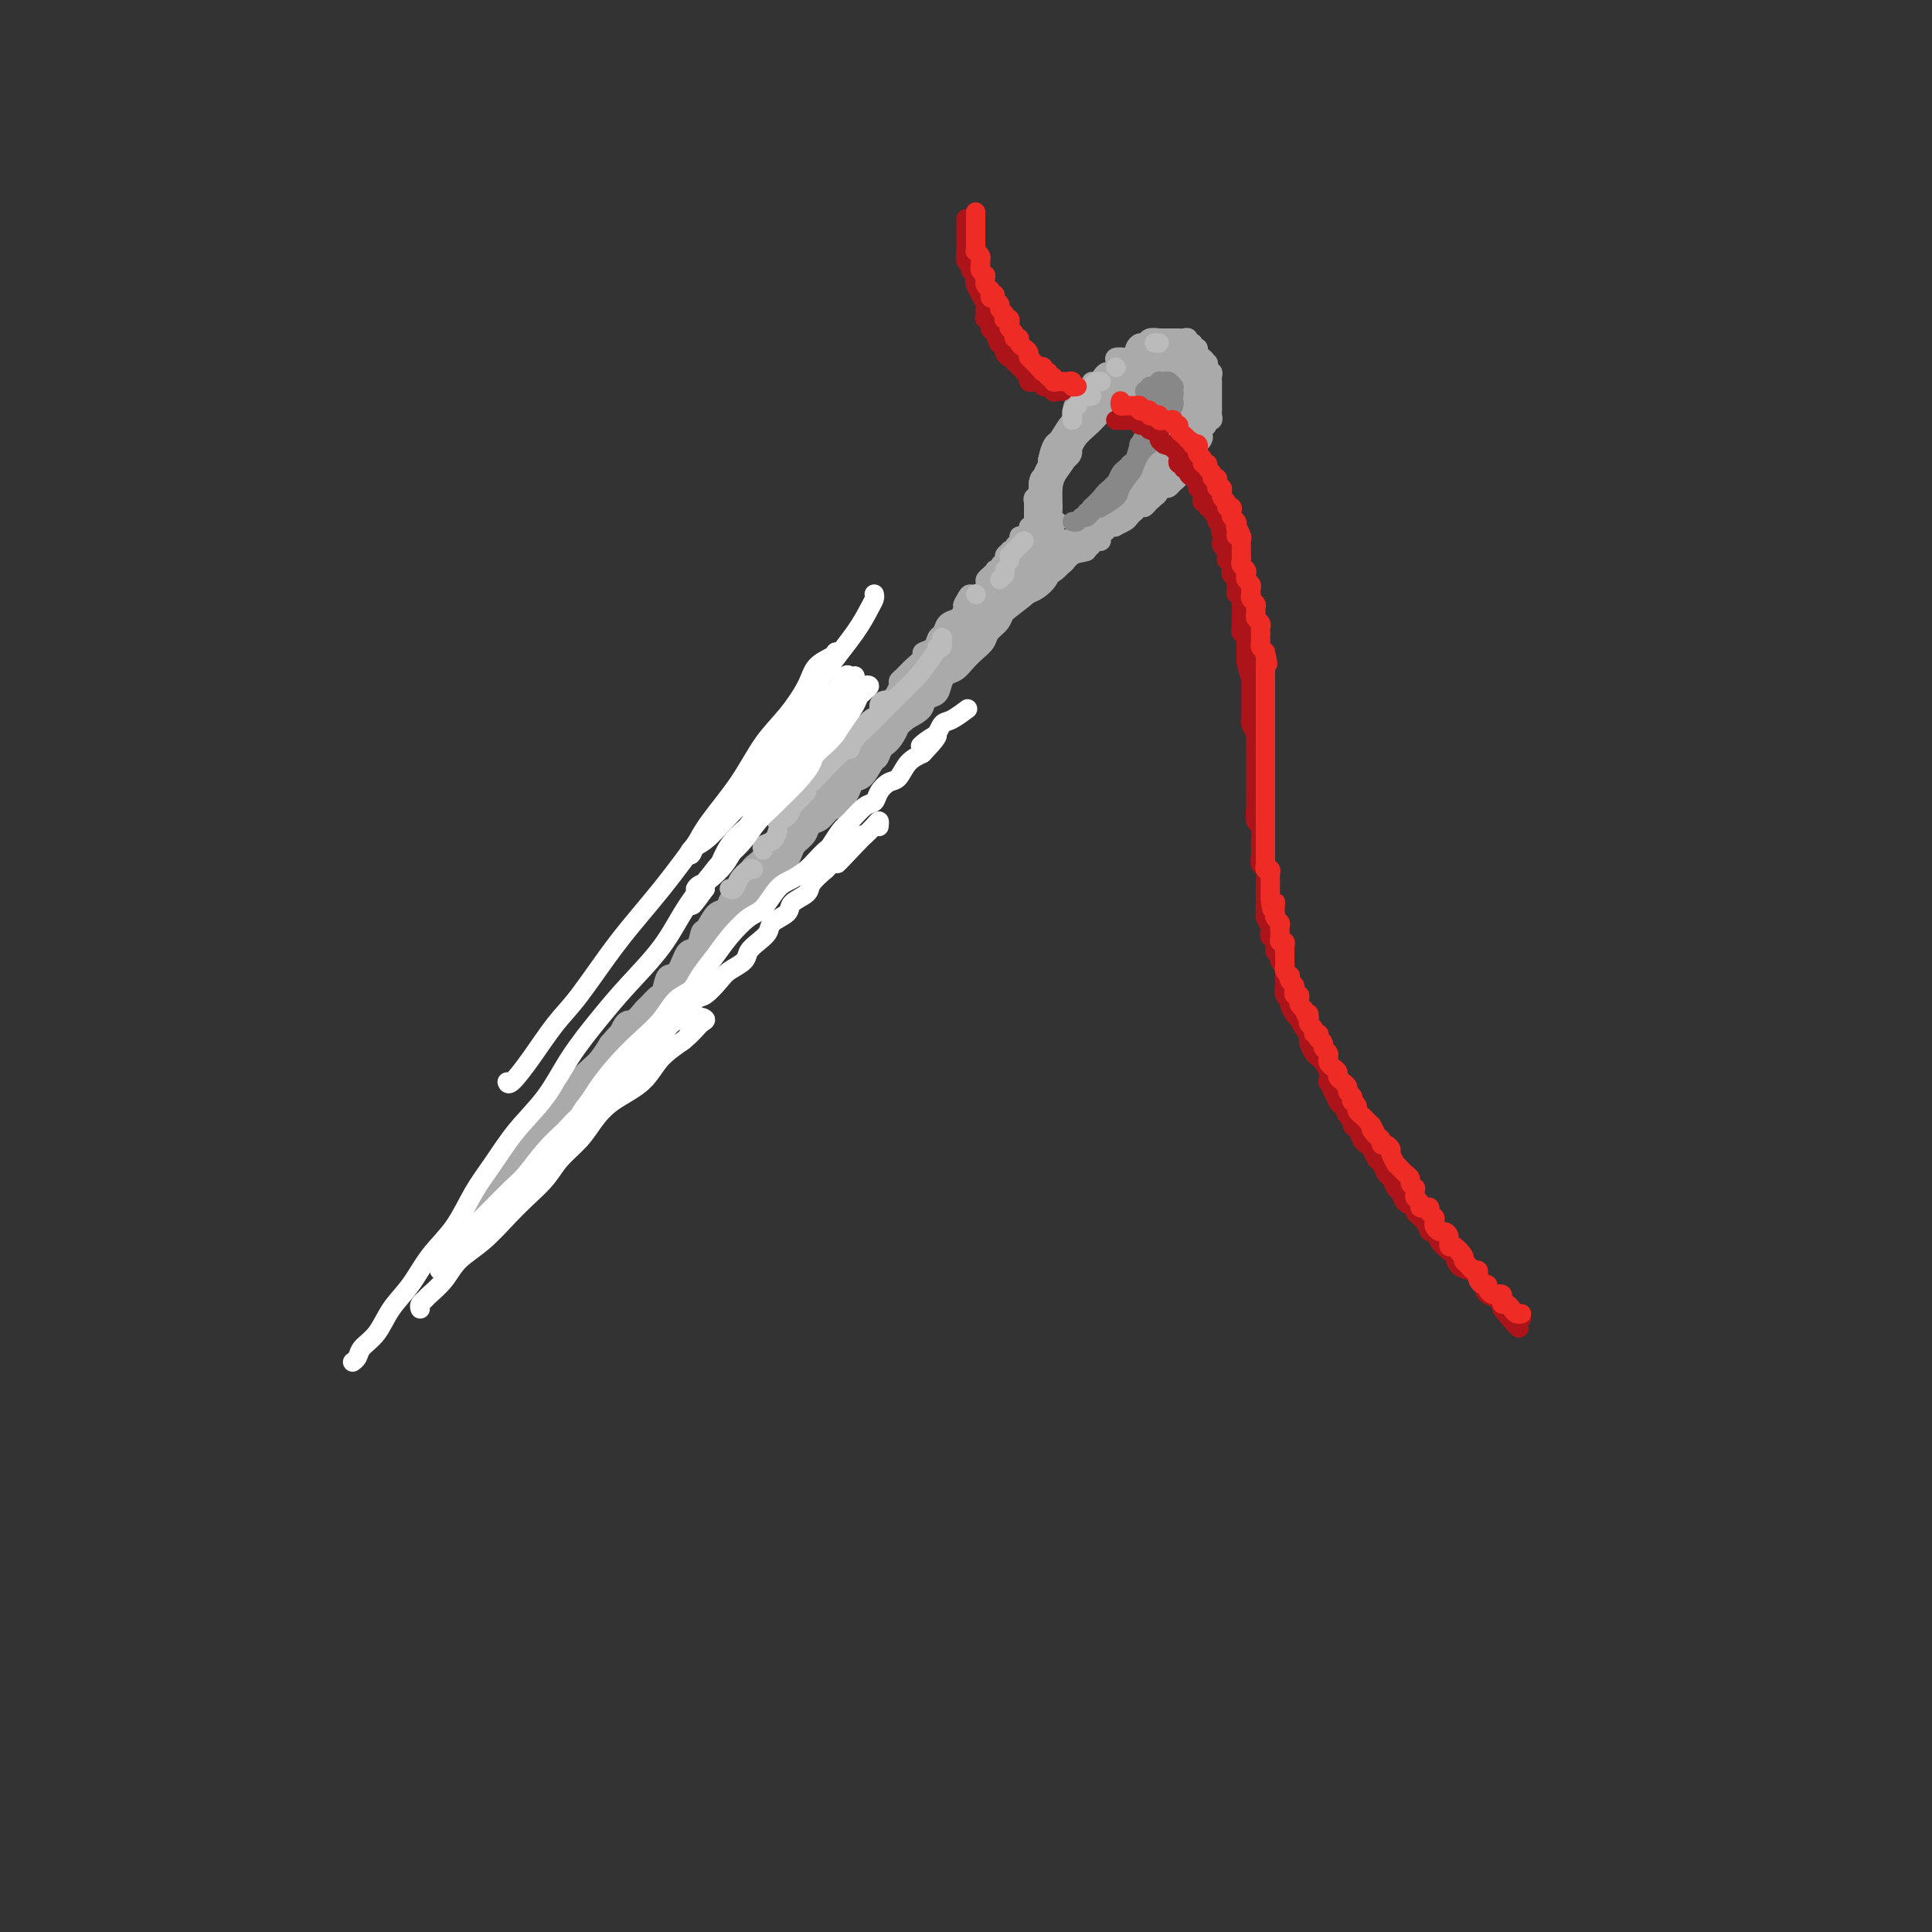 <svg viewBox='0 0 400 400' version='1.1' xmlns='http://www.w3.org/2000/svg' xmlns:xlink='http://www.w3.org/1999/xlink'><rect x="0" y="0" width="400" height="400" fill="#333333" stroke="none"/><g fill='none' stroke='rgb(170,170,170)' stroke-width='4' stroke-linecap='round' stroke-linejoin='round'><path d='M214,105c0.335,0.176 0.669,0.353 1,0c0.331,-0.353 0.657,-1.235 1,-2c0.343,-0.765 0.703,-1.414 1,-2c0.297,-0.586 0.530,-1.109 1,-2c0.470,-0.891 1.175,-2.150 2,-3c0.825,-0.850 1.768,-1.292 2,-2c0.232,-0.708 -0.247,-1.684 0,-3c0.247,-1.316 1.221,-2.973 2,-4c0.779,-1.027 1.364,-1.424 2,-2c0.636,-0.576 1.325,-1.330 2,-2c0.675,-0.670 1.336,-1.255 2,-2c0.664,-0.745 1.330,-1.650 2,-2c0.670,-0.350 1.345,-0.146 2,0c0.655,0.146 1.291,0.234 2,0c0.709,-0.234 1.490,-0.791 2,-1c0.510,-0.209 0.748,-0.071 1,0c0.252,0.071 0.516,0.075 1,0c0.484,-0.075 1.187,-0.228 2,0c0.813,0.228 1.736,0.838 2,1c0.264,0.162 -0.129,-0.122 0,0c0.129,0.122 0.782,0.650 1,1c0.218,0.350 0.000,0.520 0,1c-0.000,0.480 0.216,1.268 0,2c-0.216,0.732 -0.866,1.408 -1,2c-0.134,0.592 0.246,1.101 0,2c-0.246,0.899 -1.120,2.187 -2,3c-0.880,0.813 -1.766,1.149 -2,2c-0.234,0.851 0.183,2.217 0,3c-0.183,0.783 -0.967,0.983 -2,2c-1.033,1.017 -2.317,2.851 -3,4c-0.683,1.149 -0.767,1.614 -1,2c-0.233,0.386 -0.617,0.693 -1,1'/><path d='M233,104c-1.833,2.833 -0.917,1.417 0,0'/><path d='M232,105c0.000,0.000 0.100,0.100 0.1,0.1'/><path d='M228,109c-0.242,-0.195 -0.483,-0.390 -1,0c-0.517,0.390 -1.308,1.366 -2,2c-0.692,0.634 -1.285,0.927 -2,1c-0.715,0.073 -1.551,-0.072 -2,0c-0.449,0.072 -0.512,0.362 -1,0c-0.488,-0.362 -1.402,-1.377 -2,-2c-0.598,-0.623 -0.879,-0.853 -1,-1c-0.121,-0.147 -0.081,-0.212 0,-1c0.081,-0.788 0.205,-2.301 0,-3c-0.205,-0.699 -0.737,-0.586 -1,-1c-0.263,-0.414 -0.255,-1.355 0,-2c0.255,-0.645 0.758,-0.995 1,-2c0.242,-1.005 0.224,-2.664 1,-4c0.776,-1.336 2.348,-2.350 3,-3c0.652,-0.650 0.386,-0.936 1,-2c0.614,-1.064 2.109,-2.905 3,-4c0.891,-1.095 1.178,-1.444 2,-2c0.822,-0.556 2.178,-1.320 3,-2c0.822,-0.680 1.108,-1.277 2,-2c0.892,-0.723 2.388,-1.571 3,-2c0.612,-0.429 0.340,-0.437 1,-1c0.660,-0.563 2.254,-1.679 3,-2c0.746,-0.321 0.645,0.154 1,0c0.355,-0.154 1.167,-0.939 2,-1c0.833,-0.061 1.687,0.600 2,1c0.313,0.400 0.084,0.538 0,1c-0.084,0.462 -0.022,1.248 0,2c0.022,0.752 0.006,1.472 0,2c-0.006,0.528 -0.002,0.865 0,1c0.002,0.135 0.001,0.067 0,0'/><path d='M219,108c-0.427,-0.298 -0.854,-0.595 -1,-1c-0.146,-0.405 -0.009,-0.916 0,-2c0.009,-1.084 -0.108,-2.740 0,-4c0.108,-1.260 0.440,-2.123 1,-3c0.560,-0.877 1.347,-1.768 2,-3c0.653,-1.232 1.173,-2.806 2,-4c0.827,-1.194 1.963,-2.008 3,-3c1.037,-0.992 1.977,-2.161 3,-3c1.023,-0.839 2.130,-1.349 3,-2c0.870,-0.651 1.503,-1.445 2,-2c0.497,-0.555 0.856,-0.873 1,-1c0.144,-0.127 0.072,-0.064 0,0'/><path d='M217,101c0.034,-0.327 0.068,-0.653 0,-1c-0.068,-0.347 -0.236,-0.713 0,-1c0.236,-0.287 0.878,-0.493 1,-1c0.122,-0.507 -0.277,-1.315 0,-2c0.277,-0.685 1.229,-1.247 2,-2c0.771,-0.753 1.362,-1.696 2,-3c0.638,-1.304 1.323,-2.970 2,-4c0.677,-1.030 1.347,-1.424 2,-2c0.653,-0.576 1.288,-1.334 2,-2c0.712,-0.666 1.500,-1.239 2,-2c0.500,-0.761 0.713,-1.711 1,-2c0.287,-0.289 0.650,0.081 1,0c0.350,-0.081 0.688,-0.613 1,-1c0.312,-0.387 0.598,-0.629 1,-1c0.402,-0.371 0.919,-0.871 1,-1c0.081,-0.129 -0.276,0.112 0,0c0.276,-0.112 1.183,-0.578 2,-1c0.817,-0.422 1.543,-0.800 2,-1c0.457,-0.200 0.644,-0.222 1,0c0.356,0.222 0.880,0.688 1,1c0.120,0.312 -0.164,0.469 0,1c0.164,0.531 0.777,1.437 1,2c0.223,0.563 0.056,0.784 0,1c-0.056,0.216 0.000,0.429 0,1c-0.000,0.571 -0.056,1.501 0,2c0.056,0.499 0.225,0.566 0,1c-0.225,0.434 -0.844,1.233 -1,2c-0.156,0.767 0.152,1.501 0,2c-0.152,0.499 -0.762,0.763 -1,1c-0.238,0.237 -0.102,0.449 0,1c0.102,0.551 0.172,1.443 0,2c-0.172,0.557 -0.586,0.778 -1,1'/><path d='M239,92c-0.351,3.121 -0.728,1.924 -1,2c-0.272,0.076 -0.440,1.424 -1,2c-0.560,0.576 -1.511,0.378 -2,1c-0.489,0.622 -0.516,2.064 -1,3c-0.484,0.936 -1.425,1.368 -2,2c-0.575,0.632 -0.785,1.466 -1,2c-0.215,0.534 -0.435,0.769 -1,1c-0.565,0.231 -1.474,0.457 -2,1c-0.526,0.543 -0.669,1.403 -1,2c-0.331,0.597 -0.848,0.930 -1,1c-0.152,0.070 0.063,-0.122 0,0c-0.063,0.122 -0.402,0.558 -1,1c-0.598,0.442 -1.455,0.889 -2,1c-0.545,0.111 -0.777,-0.113 -1,0c-0.223,0.113 -0.437,0.564 -1,1c-0.563,0.436 -1.475,0.856 -2,1c-0.525,0.144 -0.661,0.011 -1,0c-0.339,-0.011 -0.879,0.100 -1,0c-0.121,-0.100 0.178,-0.412 0,-1c-0.178,-0.588 -0.832,-1.452 -1,-2c-0.168,-0.548 0.151,-0.780 0,-1c-0.151,-0.220 -0.773,-0.430 -1,-1c-0.227,-0.570 -0.058,-1.502 0,-2c0.058,-0.498 0.005,-0.561 0,-1c-0.005,-0.439 0.036,-1.253 0,-2c-0.036,-0.747 -0.151,-1.426 0,-2c0.151,-0.574 0.568,-1.043 1,-2c0.432,-0.957 0.879,-2.401 1,-3c0.121,-0.599 -0.083,-0.354 0,-1c0.083,-0.646 0.452,-2.185 1,-3c0.548,-0.815 1.274,-0.908 2,-1'/><path d='M220,91c0.948,-2.196 0.817,-1.687 1,-2c0.183,-0.313 0.679,-1.450 1,-2c0.321,-0.550 0.466,-0.514 1,-1c0.534,-0.486 1.456,-1.493 2,-2c0.544,-0.507 0.709,-0.513 1,-1c0.291,-0.487 0.708,-1.454 1,-2c0.292,-0.546 0.458,-0.671 1,-1c0.542,-0.329 1.460,-0.861 2,-1c0.540,-0.139 0.704,0.116 1,0c0.296,-0.116 0.726,-0.605 1,-1c0.274,-0.395 0.392,-0.698 1,-1c0.608,-0.302 1.707,-0.603 2,-1c0.293,-0.397 -0.220,-0.891 0,-1c0.220,-0.109 1.172,0.167 2,0c0.828,-0.167 1.532,-0.777 2,-1c0.468,-0.223 0.699,-0.060 1,0c0.301,0.060 0.673,0.015 1,0c0.327,-0.015 0.609,-0.001 1,0c0.391,0.001 0.889,-0.011 1,0c0.111,0.011 -0.166,0.044 0,0c0.166,-0.044 0.776,-0.167 1,0c0.224,0.167 0.064,0.622 0,1c-0.064,0.378 -0.031,0.678 0,1c0.031,0.322 0.061,0.667 0,1c-0.061,0.333 -0.213,0.653 0,1c0.213,0.347 0.790,0.722 1,1c0.210,0.278 0.054,0.458 0,1c-0.054,0.542 -0.004,1.444 0,2c0.004,0.556 -0.037,0.765 0,1c0.037,0.235 0.154,0.496 0,1c-0.154,0.504 -0.577,1.252 -1,2'/><path d='M244,86c0.044,1.677 0.153,0.868 0,1c-0.153,0.132 -0.567,1.205 -1,2c-0.433,0.795 -0.886,1.312 -1,2c-0.114,0.688 0.111,1.545 0,2c-0.111,0.455 -0.557,0.507 -1,1c-0.443,0.493 -0.882,1.427 -1,2c-0.118,0.573 0.086,0.786 0,1c-0.086,0.214 -0.461,0.428 -1,1c-0.539,0.572 -1.244,1.501 -2,2c-0.756,0.499 -1.565,0.566 -2,1c-0.435,0.434 -0.497,1.234 -1,2c-0.503,0.766 -1.448,1.497 -2,2c-0.552,0.503 -0.711,0.779 -1,1c-0.289,0.221 -0.706,0.388 -1,1c-0.294,0.612 -0.464,1.668 -1,2c-0.536,0.332 -1.438,-0.061 -2,0c-0.562,0.061 -0.785,0.576 -1,1c-0.215,0.424 -0.422,0.758 -1,1c-0.578,0.242 -1.528,0.391 -2,1c-0.472,0.609 -0.467,1.679 -1,2c-0.533,0.321 -1.605,-0.106 -2,0c-0.395,0.106 -0.113,0.745 0,1c0.113,0.255 0.056,0.128 0,0'/><path d='M215,110c-0.431,0.088 -0.861,0.175 -1,0c-0.139,-0.175 0.014,-0.613 0,-1c-0.014,-0.387 -0.196,-0.724 0,-1c0.196,-0.276 0.771,-0.493 1,-1c0.229,-0.507 0.113,-1.304 0,-2c-0.113,-0.696 -0.222,-1.290 0,-2c0.222,-0.710 0.777,-1.536 1,-2c0.223,-0.464 0.116,-0.566 0,-1c-0.116,-0.434 -0.239,-1.199 0,-2c0.239,-0.801 0.841,-1.637 1,-2c0.159,-0.363 -0.125,-0.254 0,-1c0.125,-0.746 0.660,-2.349 1,-3c0.340,-0.651 0.485,-0.350 1,-1c0.515,-0.650 1.398,-2.250 2,-3c0.602,-0.750 0.922,-0.649 1,-1c0.078,-0.351 -0.085,-1.153 0,-2c0.085,-0.847 0.418,-1.737 1,-2c0.582,-0.263 1.412,0.102 2,0c0.588,-0.102 0.935,-0.671 1,-1c0.065,-0.329 -0.151,-0.417 0,-1c0.151,-0.583 0.671,-1.662 1,-2c0.329,-0.338 0.468,0.064 1,0c0.532,-0.064 1.456,-0.595 2,-1c0.544,-0.405 0.706,-0.683 1,-1c0.294,-0.317 0.718,-0.673 1,-1c0.282,-0.327 0.422,-0.627 1,-1c0.578,-0.373 1.594,-0.821 2,-1c0.406,-0.179 0.203,-0.090 0,0'/><path d='M235,74c2.747,-2.786 1.113,-0.750 1,0c-0.113,0.750 1.293,0.215 2,0c0.707,-0.215 0.714,-0.110 1,0c0.286,0.110 0.850,0.226 1,0c0.150,-0.226 -0.114,-0.792 0,-1c0.114,-0.208 0.605,-0.057 1,0c0.395,0.057 0.693,0.019 1,0c0.307,-0.019 0.622,-0.019 1,0c0.378,0.019 0.819,0.057 1,0c0.181,-0.057 0.104,-0.208 0,0c-0.104,0.208 -0.234,0.776 0,1c0.234,0.224 0.832,0.102 1,0c0.168,-0.102 -0.095,-0.186 0,0c0.095,0.186 0.547,0.641 1,1c0.453,0.359 0.906,0.622 1,1c0.094,0.378 -0.171,0.871 0,1c0.171,0.129 0.778,-0.106 1,0c0.222,0.106 0.060,0.553 0,1c-0.060,0.447 -0.016,0.893 0,1c0.016,0.107 0.004,-0.125 0,0c-0.004,0.125 -0.001,0.607 0,1c0.001,0.393 0.000,0.697 0,1c-0.000,0.303 0.001,0.606 0,1c-0.001,0.394 -0.003,0.879 0,1c0.003,0.121 0.011,-0.122 0,0c-0.011,0.122 -0.041,0.610 0,1c0.041,0.390 0.155,0.683 0,1c-0.155,0.317 -0.577,0.659 -1,1'/><path d='M247,86c-0.172,1.627 -0.103,1.195 0,1c0.103,-0.195 0.239,-0.154 0,0c-0.239,0.154 -0.853,0.422 -1,1c-0.147,0.578 0.172,1.468 0,2c-0.172,0.532 -0.835,0.706 -1,1c-0.165,0.294 0.167,0.709 0,1c-0.167,0.291 -0.832,0.458 -1,1c-0.168,0.542 0.163,1.458 0,2c-0.163,0.542 -0.818,0.710 -1,1c-0.182,0.290 0.110,0.703 0,1c-0.110,0.297 -0.621,0.479 -1,1c-0.379,0.521 -0.626,1.382 -1,2c-0.374,0.618 -0.874,0.993 -1,1c-0.126,0.007 0.121,-0.353 0,0c-0.121,0.353 -0.611,1.419 -1,2c-0.389,0.581 -0.678,0.677 -1,1c-0.322,0.323 -0.678,0.874 -1,1c-0.322,0.126 -0.610,-0.174 -1,0c-0.390,0.174 -0.883,0.821 -1,1c-0.117,0.179 0.141,-0.109 0,0c-0.141,0.109 -0.682,0.617 -1,1c-0.318,0.383 -0.414,0.642 -1,1c-0.586,0.358 -1.664,0.817 -2,1c-0.336,0.183 0.068,0.091 0,0c-0.068,-0.091 -0.610,-0.182 -1,0c-0.390,0.182 -0.630,0.636 -1,1c-0.370,0.364 -0.870,0.636 -1,1c-0.130,0.364 0.109,0.819 0,1c-0.109,0.181 -0.568,0.087 -1,0c-0.432,-0.087 -0.838,-0.168 -1,0c-0.162,0.168 -0.081,0.584 0,1'/><path d='M226,113c-2.189,1.773 -1.160,1.207 -1,1c0.160,-0.207 -0.549,-0.055 -1,0c-0.451,0.055 -0.645,0.015 -1,0c-0.355,-0.015 -0.869,-0.003 -1,0c-0.131,0.003 0.123,-0.003 0,0c-0.123,0.003 -0.624,0.015 -1,0c-0.376,-0.015 -0.627,-0.055 -1,0c-0.373,0.055 -0.870,0.207 -1,0c-0.130,-0.207 0.105,-0.772 0,-1c-0.105,-0.228 -0.549,-0.118 -1,0c-0.451,0.118 -0.909,0.242 -1,0c-0.091,-0.242 0.186,-0.852 0,-1c-0.186,-0.148 -0.833,0.167 -1,0c-0.167,-0.167 0.148,-0.814 0,-1c-0.148,-0.186 -0.758,0.091 -1,0c-0.242,-0.091 -0.118,-0.549 0,-1c0.118,-0.451 0.228,-0.894 0,-1c-0.228,-0.106 -0.793,0.125 -1,0c-0.207,-0.125 -0.056,-0.607 0,-1c0.056,-0.393 0.015,-0.697 0,-1c-0.015,-0.303 -0.005,-0.606 0,-1c0.005,-0.394 0.005,-0.879 0,-1c-0.005,-0.121 -0.015,0.121 0,0c0.015,-0.121 0.057,-0.606 0,-1c-0.057,-0.394 -0.211,-0.697 0,-1c0.211,-0.303 0.789,-0.607 1,-1c0.211,-0.393 0.057,-0.875 0,-1c-0.057,-0.125 -0.016,0.107 0,0c0.016,-0.107 0.008,-0.554 0,-1'/><path d='M215,100c0.242,-1.880 0.849,-1.081 1,-1c0.151,0.081 -0.152,-0.556 0,-1c0.152,-0.444 0.758,-0.696 1,-1c0.242,-0.304 0.120,-0.659 0,-1c-0.120,-0.341 -0.238,-0.669 0,-1c0.238,-0.331 0.834,-0.665 1,-1c0.166,-0.335 -0.096,-0.671 0,-1c0.096,-0.329 0.551,-0.653 1,-1c0.449,-0.347 0.891,-0.719 1,-1c0.109,-0.281 -0.115,-0.470 0,-1c0.115,-0.530 0.571,-1.399 1,-2c0.429,-0.601 0.832,-0.934 1,-1c0.168,-0.066 0.101,0.136 0,0c-0.101,-0.136 -0.234,-0.610 0,-1c0.234,-0.390 0.837,-0.696 1,-1c0.163,-0.304 -0.114,-0.606 0,-1c0.114,-0.394 0.619,-0.879 1,-1c0.381,-0.121 0.637,0.121 1,0c0.363,-0.121 0.832,-0.606 1,-1c0.168,-0.394 0.034,-0.697 0,-1c-0.034,-0.303 0.032,-0.607 0,-1c-0.032,-0.393 -0.164,-0.875 0,-1c0.164,-0.125 0.622,0.107 1,0c0.378,-0.107 0.676,-0.553 1,-1c0.324,-0.447 0.673,-0.894 1,-1c0.327,-0.106 0.630,0.129 1,0c0.370,-0.129 0.806,-0.623 1,-1c0.194,-0.377 0.145,-0.637 0,-1c-0.145,-0.363 -0.385,-0.828 0,-1c0.385,-0.172 1.396,-0.049 2,0c0.604,0.049 0.802,0.025 1,0'/><path d='M234,74c1.477,-1.111 1.168,-0.890 1,-1c-0.168,-0.110 -0.195,-0.551 0,-1c0.195,-0.449 0.613,-0.905 1,-1c0.387,-0.095 0.744,0.171 1,0c0.256,-0.171 0.411,-0.778 1,-1c0.589,-0.222 1.611,-0.060 2,0c0.389,0.060 0.145,0.016 0,0c-0.145,-0.016 -0.193,-0.004 0,0c0.193,0.004 0.625,0.001 1,0c0.375,-0.001 0.692,0.000 1,0c0.308,-0.000 0.609,-0.001 1,0c0.391,0.001 0.874,0.004 1,0c0.126,-0.004 -0.106,-0.016 0,0c0.106,0.016 0.549,0.061 1,0c0.451,-0.061 0.909,-0.228 1,0c0.091,0.228 -0.186,0.850 0,1c0.186,0.150 0.835,-0.171 1,0c0.165,0.171 -0.153,0.834 0,1c0.153,0.166 0.776,-0.165 1,0c0.224,0.165 0.050,0.828 0,1c-0.050,0.172 0.025,-0.146 0,0c-0.025,0.146 -0.150,0.756 0,1c0.150,0.244 0.575,0.122 1,0'/><path d='M249,74c1.333,0.857 0.165,0.999 0,1c-0.165,0.001 0.674,-0.141 1,0c0.326,0.141 0.140,0.564 0,1c-0.140,0.436 -0.234,0.887 0,1c0.234,0.113 0.795,-0.110 1,0c0.205,0.110 0.055,0.554 0,1c-0.055,0.446 -0.015,0.893 0,1c0.015,0.107 0.004,-0.125 0,0c-0.004,0.125 -0.001,0.607 0,1c0.001,0.393 0.000,0.697 0,1c-0.000,0.303 0.000,0.606 0,1c-0.000,0.394 -0.000,0.879 0,1c0.000,0.121 0.001,-0.121 0,0c-0.001,0.121 -0.004,0.606 0,1c0.004,0.394 0.016,0.697 0,1c-0.016,0.303 -0.061,0.606 0,1c0.061,0.394 0.226,0.879 0,1c-0.226,0.121 -0.844,-0.123 -1,0c-0.156,0.123 0.151,0.611 0,1c-0.151,0.389 -0.758,0.677 -1,1c-0.242,0.323 -0.117,0.680 0,1c0.117,0.320 0.227,0.601 0,1c-0.227,0.399 -0.792,0.915 -1,1c-0.208,0.085 -0.059,-0.261 0,0c0.059,0.261 0.030,1.131 0,2'/><path d='M248,94c-0.647,1.400 -0.766,0.900 -1,1c-0.234,0.100 -0.584,0.800 -1,1c-0.416,0.200 -0.899,-0.101 -1,0c-0.101,0.101 0.180,0.605 0,1c-0.180,0.395 -0.822,0.680 -1,1c-0.178,0.320 0.106,0.673 0,1c-0.106,0.327 -0.602,0.626 -1,1c-0.398,0.374 -0.698,0.822 -1,1c-0.302,0.178 -0.605,0.085 -1,0c-0.395,-0.085 -0.880,-0.164 -1,0c-0.120,0.164 0.126,0.569 0,1c-0.126,0.431 -0.625,0.886 -1,1c-0.375,0.114 -0.626,-0.114 -1,0c-0.374,0.114 -0.870,0.570 -1,1c-0.130,0.430 0.106,0.832 0,1c-0.106,0.168 -0.553,0.101 -1,0c-0.447,-0.101 -0.893,-0.234 -1,0c-0.107,0.234 0.125,0.837 0,1c-0.125,0.163 -0.608,-0.114 -1,0c-0.392,0.114 -0.693,0.619 -1,1c-0.307,0.381 -0.621,0.638 -1,1c-0.379,0.362 -0.824,0.828 -1,1c-0.176,0.172 -0.085,0.050 0,0c0.085,-0.050 0.163,-0.028 0,0c-0.163,0.028 -0.569,0.063 -1,0c-0.431,-0.063 -0.889,-0.223 -1,0c-0.111,0.223 0.124,0.829 0,1c-0.124,0.171 -0.607,-0.094 -1,0c-0.393,0.094 -0.697,0.547 -1,1'/><path d='M227,111c-3.472,2.646 -1.651,0.761 -1,0c0.651,-0.761 0.133,-0.396 0,0c-0.133,0.396 0.118,0.824 0,1c-0.118,0.176 -0.605,0.099 -1,0c-0.395,-0.099 -0.698,-0.219 -1,0c-0.302,0.219 -0.603,0.777 -1,1c-0.397,0.223 -0.890,0.111 -1,0c-0.110,-0.111 0.163,-0.222 0,0c-0.163,0.222 -0.761,0.778 -1,1c-0.239,0.222 -0.120,0.111 0,0'/><path d='M215,113c0.006,-0.274 0.012,-0.549 0,-1c-0.012,-0.451 -0.041,-1.079 0,-1c0.041,0.079 0.152,0.865 0,1c-0.152,0.135 -0.569,-0.380 -1,0c-0.431,0.380 -0.878,1.657 -1,2c-0.122,0.343 0.080,-0.246 0,0c-0.080,0.246 -0.443,1.327 -1,2c-0.557,0.673 -1.309,0.936 -2,2c-0.691,1.064 -1.321,2.927 -2,4c-0.679,1.073 -1.407,1.354 -2,2c-0.593,0.646 -1.051,1.658 -2,3c-0.949,1.342 -2.390,3.016 -3,4c-0.610,0.984 -0.389,1.278 -1,2c-0.611,0.722 -2.055,1.873 -3,3c-0.945,1.127 -1.392,2.230 -2,3c-0.608,0.770 -1.378,1.205 -2,2c-0.622,0.795 -1.096,1.949 -2,3c-0.904,1.051 -2.238,2.000 -3,3c-0.762,1.000 -0.952,2.051 -2,3c-1.048,0.949 -2.955,1.795 -4,3c-1.045,1.205 -1.227,2.769 -2,4c-0.773,1.231 -2.137,2.128 -3,3c-0.863,0.872 -1.227,1.720 -2,3c-0.773,1.280 -1.957,2.992 -3,4c-1.043,1.008 -1.945,1.312 -3,2c-1.055,0.688 -2.262,1.762 -3,3c-0.738,1.238 -1.006,2.641 -2,4c-0.994,1.359 -2.712,2.674 -4,4c-1.288,1.326 -2.144,2.663 -3,4'/><path d='M157,184c-9.283,11.517 -3.491,4.810 -2,3c1.491,-1.810 -1.319,1.276 -3,3c-1.681,1.724 -2.232,2.085 -3,3c-0.768,0.915 -1.752,2.384 -3,4c-1.248,1.616 -2.759,3.379 -4,5c-1.241,1.621 -2.212,3.098 -3,4c-0.788,0.902 -1.394,1.228 -2,2c-0.606,0.772 -1.210,1.991 -2,3c-0.790,1.009 -1.764,1.810 -3,3c-1.236,1.190 -2.734,2.769 -4,4c-1.266,1.231 -2.300,2.114 -3,3c-0.700,0.886 -1.064,1.773 -2,3c-0.936,1.227 -2.442,2.793 -3,4c-0.558,1.207 -0.169,2.056 -1,3c-0.831,0.944 -2.884,1.983 -4,3c-1.116,1.017 -1.296,2.011 -2,3c-0.704,0.989 -1.933,1.973 -3,3c-1.067,1.027 -1.970,2.097 -3,3c-1.030,0.903 -2.185,1.640 -3,3c-0.815,1.360 -1.291,3.344 -2,4c-0.709,0.656 -1.653,-0.016 -2,0c-0.347,0.016 -0.099,0.719 0,1c0.099,0.281 0.050,0.141 0,0'/><path d='M225,114c-0.024,0.145 -0.048,0.291 0,0c0.048,-0.291 0.167,-1.017 0,-1c-0.167,0.017 -0.621,0.778 -1,1c-0.379,0.222 -0.683,-0.096 -1,0c-0.317,0.096 -0.647,0.606 -1,1c-0.353,0.394 -0.727,0.673 -1,1c-0.273,0.327 -0.443,0.704 -1,1c-0.557,0.296 -1.500,0.512 -2,1c-0.500,0.488 -0.557,1.248 -1,2c-0.443,0.752 -1.271,1.496 -2,2c-0.729,0.504 -1.360,0.768 -2,1c-0.640,0.232 -1.289,0.432 -2,1c-0.711,0.568 -1.485,1.503 -2,2c-0.515,0.497 -0.771,0.556 -1,1c-0.229,0.444 -0.432,1.273 -1,2c-0.568,0.727 -1.503,1.350 -2,2c-0.497,0.650 -0.557,1.325 -1,2c-0.443,0.675 -1.271,1.349 -2,2c-0.729,0.651 -1.360,1.277 -2,2c-0.640,0.723 -1.289,1.541 -2,2c-0.711,0.459 -1.484,0.560 -2,1c-0.516,0.440 -0.774,1.220 -1,2c-0.226,0.780 -0.422,1.560 -1,2c-0.578,0.440 -1.540,0.542 -2,1c-0.460,0.458 -0.417,1.274 -1,2c-0.583,0.726 -1.791,1.363 -3,2'/><path d='M188,149c-6.145,5.483 -3.008,1.691 -2,1c1.008,-0.691 -0.114,1.720 -1,3c-0.886,1.280 -1.537,1.427 -2,2c-0.463,0.573 -0.739,1.570 -1,2c-0.261,0.430 -0.507,0.294 -1,1c-0.493,0.706 -1.234,2.254 -2,3c-0.766,0.746 -1.556,0.690 -2,1c-0.444,0.310 -0.543,0.985 -1,2c-0.457,1.015 -1.273,2.369 -2,3c-0.727,0.631 -1.365,0.540 -2,1c-0.635,0.460 -1.269,1.473 -2,2c-0.731,0.527 -1.560,0.568 -2,1c-0.440,0.432 -0.490,1.254 -1,2c-0.510,0.746 -1.480,1.417 -2,2c-0.520,0.583 -0.590,1.077 -1,2c-0.410,0.923 -1.160,2.274 -2,3c-0.840,0.726 -1.768,0.827 -2,1c-0.232,0.173 0.233,0.416 0,1c-0.233,0.584 -1.165,1.507 -2,2c-0.835,0.493 -1.574,0.555 -2,1c-0.426,0.445 -0.538,1.274 -1,2c-0.462,0.726 -1.275,1.349 -2,2c-0.725,0.651 -1.363,1.329 -2,2c-0.637,0.671 -1.274,1.335 -2,2c-0.726,0.665 -1.540,1.332 -2,2c-0.460,0.668 -0.564,1.337 -1,2c-0.436,0.663 -1.202,1.318 -2,2c-0.798,0.682 -1.626,1.389 -2,2c-0.374,0.611 -0.293,1.126 -1,2c-0.707,0.874 -2.202,2.107 -3,3c-0.798,0.893 -0.899,1.447 -1,2'/><path d='M137,208c-8.246,9.490 -3.362,3.716 -2,2c1.362,-1.716 -0.800,0.626 -2,2c-1.200,1.374 -1.439,1.781 -2,2c-0.561,0.219 -1.445,0.252 -2,1c-0.555,0.748 -0.781,2.212 -1,3c-0.219,0.788 -0.430,0.901 -1,1c-0.570,0.099 -1.500,0.184 -2,1c-0.500,0.816 -0.572,2.365 -1,3c-0.428,0.635 -1.214,0.358 -2,1c-0.786,0.642 -1.572,2.202 -2,3c-0.428,0.798 -0.499,0.832 -1,1c-0.501,0.168 -1.434,0.470 -2,1c-0.566,0.530 -0.767,1.289 -1,2c-0.233,0.711 -0.499,1.373 -1,2c-0.501,0.627 -1.239,1.219 -2,2c-0.761,0.781 -1.547,1.753 -2,2c-0.453,0.247 -0.573,-0.230 -1,0c-0.427,0.230 -1.161,1.165 -2,2c-0.839,0.835 -1.784,1.568 -2,2c-0.216,0.432 0.297,0.564 0,1c-0.297,0.436 -1.403,1.176 -2,2c-0.597,0.824 -0.685,1.731 -1,2c-0.315,0.269 -0.858,-0.100 -1,0c-0.142,0.100 0.117,0.671 0,1c-0.117,0.329 -0.609,0.417 -1,1c-0.391,0.583 -0.679,1.662 -1,2c-0.321,0.338 -0.674,-0.064 -1,0c-0.326,0.064 -0.626,0.594 -1,1c-0.374,0.406 -0.821,0.687 -1,1c-0.179,0.313 -0.089,0.656 0,1'/><path d='M97,253c-6.223,6.776 -1.780,1.214 0,-1c1.780,-2.214 0.896,-1.082 1,-1c0.104,0.082 1.195,-0.885 2,-2c0.805,-1.115 1.325,-2.378 2,-3c0.675,-0.622 1.503,-0.604 2,-1c0.497,-0.396 0.661,-1.204 1,-2c0.339,-0.796 0.854,-1.578 1,-2c0.146,-0.422 -0.078,-0.484 0,-1c0.078,-0.516 0.459,-1.485 1,-2c0.541,-0.515 1.243,-0.575 2,-1c0.757,-0.425 1.567,-1.215 2,-2c0.433,-0.785 0.487,-1.565 1,-2c0.513,-0.435 1.485,-0.525 2,-1c0.515,-0.475 0.575,-1.335 1,-2c0.425,-0.665 1.216,-1.136 2,-2c0.784,-0.864 1.561,-2.121 2,-3c0.439,-0.879 0.540,-1.380 1,-2c0.460,-0.620 1.278,-1.359 2,-2c0.722,-0.641 1.349,-1.183 2,-2c0.651,-0.817 1.325,-1.908 2,-3'/><path d='M126,216c4.903,-5.776 2.661,-1.718 2,-1c-0.661,0.718 0.260,-1.906 1,-3c0.740,-1.094 1.298,-0.658 2,-1c0.702,-0.342 1.549,-1.462 2,-2c0.451,-0.538 0.505,-0.494 1,-1c0.495,-0.506 1.431,-1.562 2,-2c0.569,-0.438 0.772,-0.258 1,-1c0.228,-0.742 0.481,-2.406 1,-3c0.519,-0.594 1.304,-0.118 2,-1c0.696,-0.882 1.302,-3.123 2,-4c0.698,-0.877 1.486,-0.391 2,-1c0.514,-0.609 0.752,-2.312 1,-3c0.248,-0.688 0.504,-0.359 1,-1c0.496,-0.641 1.232,-2.250 2,-3c0.768,-0.750 1.567,-0.642 2,-1c0.433,-0.358 0.500,-1.184 1,-2c0.500,-0.816 1.433,-1.623 2,-2c0.567,-0.377 0.769,-0.325 1,-1c0.231,-0.675 0.491,-2.078 1,-3c0.509,-0.922 1.268,-1.364 2,-2c0.732,-0.636 1.439,-1.465 2,-2c0.561,-0.535 0.977,-0.777 1,-1c0.023,-0.223 -0.346,-0.427 0,-1c0.346,-0.573 1.405,-1.516 2,-2c0.595,-0.484 0.724,-0.510 1,-1c0.276,-0.490 0.700,-1.444 1,-2c0.300,-0.556 0.475,-0.715 1,-1c0.525,-0.285 1.398,-0.695 2,-1c0.602,-0.305 0.931,-0.505 1,-1c0.069,-0.495 -0.123,-1.284 0,-2c0.123,-0.716 0.562,-1.358 1,-2'/><path d='M169,162c7.117,-8.306 3.409,-2.071 2,0c-1.409,2.071 -0.519,-0.021 0,-1c0.519,-0.979 0.667,-0.843 1,-1c0.333,-0.157 0.849,-0.605 1,-1c0.151,-0.395 -0.064,-0.737 0,-1c0.064,-0.263 0.409,-0.448 1,-1c0.591,-0.552 1.430,-1.470 2,-2c0.570,-0.530 0.873,-0.670 1,-1c0.127,-0.330 0.079,-0.848 0,-1c-0.079,-0.152 -0.189,0.061 0,0c0.189,-0.061 0.677,-0.398 1,-1c0.323,-0.602 0.482,-1.471 1,-2c0.518,-0.529 1.396,-0.719 2,-1c0.604,-0.281 0.935,-0.652 1,-1c0.065,-0.348 -0.136,-0.674 0,-1c0.136,-0.326 0.610,-0.651 1,-1c0.390,-0.349 0.695,-0.723 1,-1c0.305,-0.277 0.609,-0.458 1,-1c0.391,-0.542 0.869,-1.444 1,-2c0.131,-0.556 -0.086,-0.765 0,-1c0.086,-0.235 0.475,-0.496 1,-1c0.525,-0.504 1.187,-1.252 2,-2c0.813,-0.748 1.776,-1.495 2,-2c0.224,-0.505 -0.292,-0.769 0,-1c0.292,-0.231 1.391,-0.429 2,-1c0.609,-0.571 0.726,-1.515 1,-2c0.274,-0.485 0.703,-0.511 1,-1c0.297,-0.489 0.461,-1.440 1,-2c0.539,-0.560 1.453,-0.728 2,-1c0.547,-0.272 0.728,-0.649 1,-1c0.272,-0.351 0.636,-0.675 1,-1'/><path d='M200,126c4.804,-5.753 1.316,-2.137 0,-1c-1.316,1.137 -0.458,-0.206 0,-1c0.458,-0.794 0.518,-1.039 1,-1c0.482,0.039 1.387,0.360 2,0c0.613,-0.360 0.934,-1.403 1,-2c0.066,-0.597 -0.122,-0.748 0,-1c0.122,-0.252 0.553,-0.606 1,-1c0.447,-0.394 0.908,-0.826 1,-1c0.092,-0.174 -0.187,-0.088 0,0c0.187,0.088 0.839,0.177 1,0c0.161,-0.177 -0.168,-0.622 0,-1c0.168,-0.378 0.834,-0.689 1,-1c0.166,-0.311 -0.167,-0.622 0,-1c0.167,-0.378 0.833,-0.822 1,-1c0.167,-0.178 -0.166,-0.090 0,0c0.166,0.090 0.832,0.183 1,0c0.168,-0.183 -0.161,-0.640 0,-1c0.161,-0.360 0.813,-0.622 1,-1c0.187,-0.378 -0.089,-0.872 0,-1c0.089,-0.128 0.545,0.109 1,0c0.455,-0.109 0.911,-0.564 1,-1c0.089,-0.436 -0.187,-0.852 0,-1c0.187,-0.148 0.838,-0.026 1,0c0.162,0.026 -0.167,-0.043 0,0c0.167,0.043 0.828,0.197 1,0c0.172,-0.197 -0.146,-0.745 0,-1c0.146,-0.255 0.756,-0.216 1,0c0.244,0.216 0.122,0.608 0,1'/><path d='M216,109c2.336,-2.312 0.176,0.407 -1,2c-1.176,1.593 -1.369,2.058 -2,3c-0.631,0.942 -1.699,2.360 -3,4c-1.301,1.640 -2.836,3.502 -4,5c-1.164,1.498 -1.959,2.633 -3,4c-1.041,1.367 -2.328,2.966 -3,4c-0.672,1.034 -0.729,1.501 -1,2c-0.271,0.499 -0.757,1.028 -1,1c-0.243,-0.028 -0.243,-0.615 0,-1c0.243,-0.385 0.727,-0.570 1,-1c0.273,-0.430 0.333,-1.106 1,-2c0.667,-0.894 1.940,-2.008 3,-3c1.060,-0.992 1.906,-1.864 3,-3c1.094,-1.136 2.434,-2.536 4,-4c1.566,-1.464 3.358,-2.993 5,-4c1.642,-1.007 3.135,-1.491 4,-2c0.865,-0.509 1.102,-1.043 1,-1c-0.102,0.043 -0.544,0.661 -1,1c-0.456,0.339 -0.927,0.398 -2,1c-1.073,0.602 -2.749,1.749 -4,3c-1.251,1.251 -2.077,2.608 -3,4c-0.923,1.392 -1.943,2.819 -3,4c-1.057,1.181 -2.150,2.115 -3,3c-0.850,0.885 -1.458,1.720 -2,2c-0.542,0.280 -1.018,0.005 -1,0c0.018,-0.005 0.531,0.259 1,0c0.469,-0.259 0.894,-1.042 2,-2c1.106,-0.958 2.895,-2.092 4,-3c1.105,-0.908 1.528,-1.591 3,-3c1.472,-1.409 3.992,-3.546 6,-5c2.008,-1.454 3.504,-2.227 5,-3'/><path d='M222,115c3.868,-3.030 3.539,-2.604 4,-3c0.461,-0.396 1.712,-1.613 2,-2c0.288,-0.387 -0.387,0.056 -1,1c-0.613,0.944 -1.162,2.391 -2,3c-0.838,0.609 -1.963,0.382 -3,1c-1.037,0.618 -1.985,2.083 -3,3c-1.015,0.917 -2.097,1.288 -3,2c-0.903,0.712 -1.627,1.766 -3,3c-1.373,1.234 -3.394,2.647 -5,4c-1.606,1.353 -2.798,2.644 -4,4c-1.202,1.356 -2.413,2.775 -4,4c-1.587,1.225 -3.548,2.255 -5,3c-1.452,0.745 -2.394,1.204 -3,2c-0.606,0.796 -0.877,1.927 -2,3c-1.123,1.073 -3.099,2.086 -4,3c-0.901,0.914 -0.726,1.728 -1,2c-0.274,0.272 -0.998,0.002 -1,0c-0.002,-0.002 0.718,0.265 1,0c0.282,-0.265 0.125,-1.062 1,-2c0.875,-0.938 2.783,-2.015 4,-3c1.217,-0.985 1.743,-1.876 3,-3c1.257,-1.124 3.245,-2.482 5,-4c1.755,-1.518 3.276,-3.198 5,-5c1.724,-1.802 3.652,-3.726 5,-5c1.348,-1.274 2.115,-1.900 2,-2c-0.115,-0.100 -1.113,0.324 -2,1c-0.887,0.676 -1.662,1.605 -3,3c-1.338,1.395 -3.239,3.256 -5,5c-1.761,1.744 -3.380,3.372 -5,5'/><path d='M195,138c-3.571,3.662 -4.997,5.816 -7,8c-2.003,2.184 -4.581,4.400 -7,7c-2.419,2.600 -4.679,5.586 -6,7c-1.321,1.414 -1.702,1.255 -2,1c-0.298,-0.255 -0.513,-0.606 0,-1c0.513,-0.394 1.753,-0.832 3,-2c1.247,-1.168 2.502,-3.068 4,-5c1.498,-1.932 3.241,-3.897 5,-6c1.759,-2.103 3.534,-4.344 6,-7c2.466,-2.656 5.623,-5.726 8,-8c2.377,-2.274 3.973,-3.752 5,-5c1.027,-1.248 1.484,-2.266 2,-3c0.516,-0.734 1.090,-1.182 1,-1c-0.090,0.182 -0.845,0.996 -2,2c-1.155,1.004 -2.710,2.199 -4,4c-1.290,1.801 -2.315,4.207 -4,6c-1.685,1.793 -4.029,2.972 -6,5c-1.971,2.028 -3.570,4.907 -6,8c-2.430,3.093 -5.690,6.402 -8,9c-2.310,2.598 -3.669,4.485 -5,6c-1.331,1.515 -2.636,2.657 -3,3c-0.364,0.343 0.211,-0.114 1,-1c0.789,-0.886 1.791,-2.200 3,-4c1.209,-1.800 2.625,-4.086 4,-6c1.375,-1.914 2.710,-3.457 5,-6c2.290,-2.543 5.536,-6.088 8,-9c2.464,-2.912 4.145,-5.193 6,-7c1.855,-1.807 3.884,-3.140 5,-4c1.116,-0.860 1.319,-1.246 1,-1c-0.319,0.246 -1.159,1.123 -2,2'/><path d='M200,130c4.394,-4.700 -0.122,1.549 -3,5c-2.878,3.451 -4.118,4.103 -6,6c-1.882,1.897 -4.407,5.040 -7,8c-2.593,2.960 -5.256,5.737 -8,9c-2.744,3.263 -5.571,7.013 -8,10c-2.429,2.987 -4.460,5.212 -6,7c-1.540,1.788 -2.589,3.138 -3,4c-0.411,0.862 -0.184,1.237 0,1c0.184,-0.237 0.324,-1.084 1,-2c0.676,-0.916 1.887,-1.901 3,-3c1.113,-1.099 2.127,-2.312 3,-4c0.873,-1.688 1.604,-3.850 3,-6c1.396,-2.150 3.457,-4.288 5,-6c1.543,-1.712 2.569,-2.999 4,-4c1.431,-1.001 3.266,-1.714 4,-2c0.734,-0.286 0.367,-0.143 0,0'/></g>
<g fill='none' stroke='rgb(255,255,255)' stroke-width='4' stroke-linecap='round' stroke-linejoin='round'><path d='M181,123c0.060,0.300 0.120,0.599 0,1c-0.120,0.401 -0.419,0.902 -1,2c-0.581,1.098 -1.443,2.791 -3,5c-1.557,2.209 -3.810,4.933 -6,8c-2.190,3.067 -4.319,6.478 -7,10c-2.681,3.522 -5.914,7.155 -9,11c-3.086,3.845 -6.025,7.901 -9,12c-2.975,4.099 -5.985,8.240 -9,12c-3.015,3.760 -6.033,7.138 -9,11c-2.967,3.862 -5.881,8.208 -8,11c-2.119,2.792 -3.444,4.030 -5,6c-1.556,1.970 -3.345,4.672 -5,7c-1.655,2.328 -3.176,4.281 -4,5c-0.824,0.719 -0.950,0.206 -1,0c-0.050,-0.206 -0.025,-0.103 0,0'/><path d='M177,140c-0.351,0.077 -0.702,0.153 -1,0c-0.298,-0.153 -0.542,-0.537 -1,0c-0.458,0.537 -1.129,1.994 -2,3c-0.871,1.006 -1.943,1.561 -3,3c-1.057,1.439 -2.101,3.761 -3,6c-0.899,2.239 -1.654,4.396 -3,7c-1.346,2.604 -3.284,5.656 -5,8c-1.716,2.344 -3.210,3.980 -5,6c-1.790,2.020 -3.877,4.424 -6,7c-2.123,2.576 -4.283,5.323 -6,8c-1.717,2.677 -2.992,5.284 -5,8c-2.008,2.716 -4.749,5.539 -7,8c-2.251,2.461 -4.012,4.558 -6,7c-1.988,2.442 -4.201,5.228 -6,8c-1.799,2.772 -3.183,5.531 -5,8c-1.817,2.469 -4.068,4.647 -6,7c-1.932,2.353 -3.545,4.880 -5,7c-1.455,2.120 -2.753,3.833 -4,6c-1.247,2.167 -2.444,4.789 -4,7c-1.556,2.211 -3.471,4.010 -5,6c-1.529,1.990 -2.671,4.172 -4,6c-1.329,1.828 -2.843,3.303 -4,5c-1.157,1.697 -1.956,3.618 -3,5c-1.044,1.382 -2.331,2.226 -3,3c-0.669,0.774 -0.719,1.478 -1,2c-0.281,0.522 -0.795,0.864 -1,1c-0.205,0.136 -0.103,0.068 0,0'/><path d='M87,271c-0.103,-0.322 -0.206,-0.645 0,-1c0.206,-0.355 0.721,-0.743 1,-1c0.279,-0.257 0.321,-0.382 1,-1c0.679,-0.618 1.994,-1.729 3,-3c1.006,-1.271 1.705,-2.703 3,-4c1.295,-1.297 3.188,-2.461 5,-4c1.812,-1.539 3.542,-3.454 5,-5c1.458,-1.546 2.644,-2.724 4,-4c1.356,-1.276 2.881,-2.652 4,-4c1.119,-1.348 1.833,-2.670 3,-4c1.167,-1.330 2.789,-2.670 4,-4c1.211,-1.330 2.011,-2.652 3,-4c0.989,-1.348 2.166,-2.722 4,-4c1.834,-1.278 4.325,-2.461 6,-4c1.675,-1.539 2.533,-3.435 4,-5c1.467,-1.565 3.542,-2.799 5,-4c1.458,-1.201 2.299,-2.371 3,-3c0.701,-0.629 1.262,-0.718 1,-1c-0.262,-0.282 -1.349,-0.756 -2,0c-0.651,0.756 -0.868,2.742 -2,4c-1.132,1.258 -3.181,1.788 -4,2c-0.819,0.212 -0.410,0.106 0,0'/><path d='M91,263c-0.094,-0.359 -0.189,-0.717 0,-1c0.189,-0.283 0.661,-0.490 1,-1c0.339,-0.510 0.545,-1.323 1,-2c0.455,-0.677 1.160,-1.218 2,-2c0.840,-0.782 1.816,-1.805 3,-3c1.184,-1.195 2.575,-2.564 4,-4c1.425,-1.436 2.884,-2.940 4,-4c1.116,-1.060 1.891,-1.675 3,-3c1.109,-1.325 2.554,-3.359 4,-5c1.446,-1.641 2.894,-2.890 4,-4c1.106,-1.110 1.872,-2.082 3,-3c1.128,-0.918 2.620,-1.782 4,-3c1.380,-1.218 2.648,-2.792 4,-4c1.352,-1.208 2.789,-2.051 4,-3c1.211,-0.949 2.198,-2.002 3,-3c0.802,-0.998 1.421,-1.939 2,-3c0.579,-1.061 1.118,-2.241 2,-3c0.882,-0.759 2.108,-1.095 3,-2c0.892,-0.905 1.451,-2.378 2,-3c0.549,-0.622 1.088,-0.393 2,-1c0.912,-0.607 2.197,-2.049 3,-3c0.803,-0.951 1.122,-1.409 2,-2c0.878,-0.591 2.313,-1.313 3,-2c0.687,-0.687 0.626,-1.339 1,-2c0.374,-0.661 1.183,-1.332 2,-2c0.817,-0.668 1.641,-1.334 2,-2c0.359,-0.666 0.252,-1.332 1,-2c0.748,-0.668 2.352,-1.336 3,-2c0.648,-0.664 0.339,-1.322 1,-2c0.661,-0.678 2.293,-1.375 3,-2c0.707,-0.625 0.488,-1.179 1,-2c0.512,-0.821 1.756,-1.911 3,-3'/><path d='M171,180c12.898,-13.136 5.145,-4.477 3,-2c-2.145,2.477 1.320,-1.227 3,-3c1.680,-1.773 1.574,-1.613 2,-2c0.426,-0.387 1.382,-1.320 2,-2c0.618,-0.680 0.897,-1.106 1,-1c0.103,0.106 0.029,0.745 0,1c-0.029,0.255 -0.015,0.128 0,0'/><path d='M120,234c0.004,0.124 0.007,0.248 0,0c-0.007,-0.248 -0.026,-0.869 0,-1c0.026,-0.131 0.095,0.227 0,0c-0.095,-0.227 -0.353,-1.040 0,-2c0.353,-0.960 1.319,-2.069 2,-3c0.681,-0.931 1.077,-1.685 2,-3c0.923,-1.315 2.373,-3.191 4,-5c1.627,-1.809 3.432,-3.550 5,-5c1.568,-1.450 2.899,-2.607 4,-4c1.101,-1.393 1.974,-3.022 3,-4c1.026,-0.978 2.207,-1.306 3,-2c0.793,-0.694 1.198,-1.755 2,-3c0.802,-1.245 1.999,-2.673 3,-4c1.001,-1.327 1.804,-2.554 3,-4c1.196,-1.446 2.786,-3.111 4,-4c1.214,-0.889 2.054,-1.000 3,-2c0.946,-1.000 1.998,-2.888 3,-4c1.002,-1.112 1.955,-1.448 3,-2c1.045,-0.552 2.181,-1.321 3,-2c0.819,-0.679 1.321,-1.269 2,-2c0.679,-0.731 1.536,-1.604 2,-2c0.464,-0.396 0.534,-0.315 1,-1c0.466,-0.685 1.328,-2.137 2,-3c0.672,-0.863 1.153,-1.139 2,-2c0.847,-0.861 2.061,-2.309 3,-3c0.939,-0.691 1.602,-0.626 2,-1c0.398,-0.374 0.532,-1.189 1,-2c0.468,-0.811 1.270,-1.620 2,-2c0.730,-0.380 1.389,-0.333 2,-1c0.611,-0.667 1.175,-2.048 2,-3c0.825,-0.952 1.913,-1.476 3,-2'/><path d='M191,156c6.094,-6.318 1.329,-3.112 0,-2c-1.329,1.112 0.779,0.129 2,-1c1.221,-1.129 1.554,-2.406 2,-3c0.446,-0.594 1.005,-0.506 2,-1c0.995,-0.494 2.427,-1.570 3,-2c0.573,-0.430 0.286,-0.215 0,0'/></g>
<g fill='none' stroke='rgb(136,136,136)' stroke-width='4' stroke-linecap='round' stroke-linejoin='round'><path d='M237,81c0.444,0.121 0.889,0.243 1,0c0.111,-0.243 -0.111,-0.849 0,-1c0.111,-0.151 0.554,0.155 1,0c0.446,-0.155 0.894,-0.770 1,-1c0.106,-0.230 -0.129,-0.075 0,0c0.129,0.075 0.622,0.072 1,0c0.378,-0.072 0.640,-0.212 1,0c0.360,0.212 0.817,0.775 1,1c0.183,0.225 0.091,0.113 0,0'/><path d='M242,79c0.421,0.758 0.842,1.516 1,2c0.158,0.484 0.054,0.694 0,1c-0.054,0.306 -0.057,0.709 0,1c0.057,0.291 0.173,0.470 0,1c-0.173,0.530 -0.634,1.410 -1,2c-0.366,0.590 -0.637,0.890 -1,1c-0.363,0.110 -0.818,0.032 -1,0c-0.182,-0.032 -0.091,-0.016 0,0'/><path d='M242,83c-0.302,0.224 -0.605,0.449 -1,1c-0.395,0.551 -0.884,1.430 -1,2c-0.116,0.570 0.140,0.832 0,1c-0.140,0.168 -0.677,0.241 -1,1c-0.323,0.759 -0.433,2.204 -1,3c-0.567,0.796 -1.591,0.942 -2,1c-0.409,0.058 -0.205,0.029 0,0'/><path d='M241,82c0.114,0.473 0.228,0.945 0,1c-0.228,0.055 -0.799,-0.309 -1,0c-0.201,0.309 -0.032,1.290 0,2c0.032,0.710 -0.072,1.150 0,2c0.072,0.850 0.321,2.108 0,3c-0.321,0.892 -1.210,1.416 -2,2c-0.790,0.584 -1.480,1.229 -2,2c-0.520,0.771 -0.871,1.669 -1,2c-0.129,0.331 -0.037,0.095 0,0c0.037,-0.095 0.018,-0.047 0,0'/><path d='M240,80c-0.026,0.240 -0.052,0.479 0,1c0.052,0.521 0.183,1.323 0,2c-0.183,0.677 -0.680,1.229 -1,2c-0.320,0.771 -0.464,1.762 -1,3c-0.536,1.238 -1.463,2.724 -2,4c-0.537,1.276 -0.683,2.344 -1,3c-0.317,0.656 -0.805,0.902 -1,1c-0.195,0.098 -0.098,0.049 0,0'/><path d='M239,85c-0.026,0.392 -0.053,0.784 0,1c0.053,0.216 0.185,0.256 0,1c-0.185,0.744 -0.687,2.192 -1,3c-0.313,0.808 -0.438,0.977 -1,2c-0.562,1.023 -1.562,2.901 -2,4c-0.438,1.099 -0.313,1.418 -1,2c-0.687,0.582 -2.185,1.426 -3,2c-0.815,0.574 -0.947,0.878 -1,1c-0.053,0.122 -0.026,0.061 0,0'/><path d='M237,92c0.087,-0.033 0.174,-0.066 0,0c-0.174,0.066 -0.608,0.230 -1,1c-0.392,0.770 -0.743,2.147 -1,3c-0.257,0.853 -0.420,1.182 -1,2c-0.580,0.818 -1.578,2.127 -2,3c-0.422,0.873 -0.267,1.312 -1,2c-0.733,0.688 -2.352,1.625 -3,2c-0.648,0.375 -0.324,0.187 0,0'/><path d='M234,96c-0.335,0.365 -0.670,0.730 -1,1c-0.330,0.270 -0.656,0.444 -1,1c-0.344,0.556 -0.705,1.494 -1,2c-0.295,0.506 -0.524,0.580 -1,1c-0.476,0.420 -1.200,1.185 -2,2c-0.800,0.815 -1.677,1.681 -2,2c-0.323,0.319 -0.092,0.091 0,0c0.092,-0.091 0.046,-0.046 0,0'/><path d='M230,101c0.482,0.046 0.963,0.092 1,0c0.037,-0.092 -0.372,-0.322 -1,0c-0.628,0.322 -1.475,1.197 -2,2c-0.525,0.803 -0.728,1.535 -1,2c-0.272,0.465 -0.612,0.664 -1,1c-0.388,0.336 -0.825,0.810 -1,1c-0.175,0.190 -0.087,0.095 0,0'/><path d='M227,105c-0.455,-0.121 -0.910,-0.243 -1,0c-0.090,0.243 0.186,0.850 0,1c-0.186,0.150 -0.833,-0.156 -1,0c-0.167,0.156 0.147,0.773 0,1c-0.147,0.227 -0.756,0.065 -1,0c-0.244,-0.065 -0.122,-0.032 0,0'/><path d='M226,106c-0.332,0.453 -0.663,0.906 -1,1c-0.337,0.094 -0.678,-0.171 -1,0c-0.322,0.171 -0.625,0.777 -1,1c-0.375,0.223 -0.821,0.064 -1,0c-0.179,-0.064 -0.089,-0.032 0,0'/></g>
<g fill='none' stroke='rgb(170,170,170)' stroke-width='4' stroke-linecap='round' stroke-linejoin='round'><path d='M174,158c-0.392,0.000 -0.785,0.000 -1,0c-0.215,0.000 -0.254,0.000 0,0c0.254,0.000 0.799,0.000 1,0c0.201,0.000 0.057,0.000 0,0c-0.057,0.000 -0.029,0.000 0,0'/></g>
<g fill='none' stroke='rgb(187,187,187)' stroke-width='4' stroke-linecap='round' stroke-linejoin='round'><path d='M208,119c-0.417,0.417 -0.833,0.833 -1,1c-0.167,0.167 -0.083,0.083 0,0'/><path d='M208,118c0.000,0.000 0.100,0.100 0.1,0.1'/><path d='M202,123c0.000,0.000 0.100,0.100 0.1,0.1'/><path d='M209,116c0.000,-0.417 0.000,-0.833 0,-1c0.000,-0.167 0.000,-0.083 0,0'/><path d='M209,115c0.000,0.000 0.100,0.100 0.1,0.1'/><path d='M210,114c0.311,-0.311 0.622,-0.622 1,-1c0.378,-0.378 0.822,-0.822 1,-1c0.178,-0.178 0.089,-0.089 0,0'/><path d='M222,87c0.030,-0.339 0.060,-0.679 0,-1c-0.060,-0.321 -0.208,-0.625 0,-1c0.208,-0.375 0.774,-0.821 1,-1c0.226,-0.179 0.113,-0.089 0,0'/><path d='M226,82c-0.398,0.091 -0.797,0.182 -1,0c-0.203,-0.182 -0.212,-0.637 0,-1c0.212,-0.363 0.644,-0.633 1,-1c0.356,-0.367 0.634,-0.829 1,-1c0.366,-0.171 0.819,-0.049 1,0c0.181,0.049 0.091,0.024 0,0'/><path d='M231,76c0.000,0.000 0.100,0.100 0.1,0.1'/><path d='M239,71c0.422,0.000 0.844,0.000 1,0c0.156,0.000 0.044,0.000 0,0c-0.044,0.000 -0.022,0.000 0,0'/><path d='M194,134c0.419,0.080 0.839,0.159 1,0c0.161,-0.159 0.064,-0.557 0,-1c-0.064,-0.443 -0.095,-0.931 0,-1c0.095,-0.069 0.314,0.281 0,1c-0.314,0.719 -1.163,1.806 -2,3c-0.837,1.194 -1.664,2.495 -3,4c-1.336,1.505 -3.181,3.213 -5,5c-1.819,1.787 -3.611,3.654 -5,5c-1.389,1.346 -2.374,2.170 -3,3c-0.626,0.830 -0.893,1.666 -1,2c-0.107,0.334 -0.053,0.167 0,0'/><path d='M184,145c-0.298,-0.053 -0.597,-0.107 -1,0c-0.403,0.107 -0.912,0.374 -1,1c-0.088,0.626 0.245,1.612 0,2c-0.245,0.388 -1.067,0.178 -2,1c-0.933,0.822 -1.977,2.675 -3,4c-1.023,1.325 -2.026,2.120 -3,3c-0.974,0.880 -1.921,1.844 -3,3c-1.079,1.156 -2.291,2.504 -3,3c-0.709,0.496 -0.917,0.142 -1,0c-0.083,-0.142 -0.042,-0.071 0,0'/><path d='M167,164c-0.192,0.182 -0.385,0.364 -1,1c-0.615,0.636 -1.654,1.726 -2,2c-0.346,0.274 -0.000,-0.267 0,0c0.000,0.267 -0.346,1.341 -1,2c-0.654,0.659 -1.615,0.903 -2,1c-0.385,0.097 -0.192,0.049 0,0'/><path d='M161,172c-0.196,0.762 -0.393,1.524 -1,2c-0.607,0.476 -1.625,0.667 -2,1c-0.375,0.333 -0.107,0.810 0,1c0.107,0.190 0.054,0.095 0,0'/><path d='M156,180c-0.219,-0.166 -0.437,-0.332 -1,0c-0.563,0.332 -1.470,1.161 -2,2c-0.530,0.839 -0.681,1.687 -1,2c-0.319,0.313 -0.805,0.089 -1,0c-0.195,-0.089 -0.097,-0.045 0,0'/></g>
<g fill='none' stroke='rgb(255,255,255)' stroke-width='4' stroke-linecap='round' stroke-linejoin='round'><path d='M173,135c-0.120,0.278 -0.240,0.556 -1,1c-0.760,0.444 -2.161,1.052 -3,2c-0.839,0.948 -1.117,2.234 -2,4c-0.883,1.766 -2.373,4.013 -4,6c-1.627,1.987 -3.392,3.714 -5,6c-1.608,2.286 -3.060,5.132 -5,8c-1.940,2.868 -4.368,5.759 -6,8c-1.632,2.241 -2.468,3.833 -3,5c-0.532,1.167 -0.758,1.909 -1,2c-0.242,0.091 -0.498,-0.468 0,-1c0.498,-0.532 1.751,-1.037 3,-2c1.249,-0.963 2.493,-2.384 4,-4c1.507,-1.616 3.276,-3.427 5,-5c1.724,-1.573 3.403,-2.908 5,-5c1.597,-2.092 3.112,-4.943 5,-7c1.888,-2.057 4.150,-3.321 6,-5c1.850,-1.679 3.288,-3.772 4,-5c0.712,-1.228 0.697,-1.592 1,-2c0.303,-0.408 0.923,-0.862 1,-1c0.077,-0.138 -0.390,0.040 -1,1c-0.610,0.960 -1.362,2.702 -2,4c-0.638,1.298 -1.164,2.151 -2,3c-0.836,0.849 -1.984,1.692 -3,3c-1.016,1.308 -1.899,3.081 -3,5c-1.101,1.919 -2.421,3.985 -4,6c-1.579,2.015 -3.418,3.979 -5,6c-1.582,2.021 -2.907,4.100 -4,6c-1.093,1.900 -1.953,3.623 -3,5c-1.047,1.377 -2.282,2.409 -3,3c-0.718,0.591 -0.919,0.740 -1,1c-0.081,0.260 -0.040,0.630 0,1'/><path d='M146,184c-4.935,6.801 -1.772,1.803 -1,0c0.772,-1.803 -0.845,-0.410 -1,0c-0.155,0.410 1.154,-0.161 2,-1c0.846,-0.839 1.230,-1.946 2,-3c0.770,-1.054 1.928,-2.056 3,-3c1.072,-0.944 2.060,-1.831 3,-3c0.940,-1.169 1.834,-2.621 3,-4c1.166,-1.379 2.606,-2.685 4,-4c1.394,-1.315 2.743,-2.639 4,-4c1.257,-1.361 2.420,-2.760 3,-4c0.580,-1.240 0.575,-2.321 1,-3c0.425,-0.679 1.280,-0.955 2,-2c0.720,-1.045 1.306,-2.857 2,-4c0.694,-1.143 1.495,-1.615 2,-2c0.505,-0.385 0.715,-0.681 1,-1c0.285,-0.319 0.647,-0.661 1,-1c0.353,-0.339 0.698,-0.676 1,-1c0.302,-0.324 0.561,-0.634 1,-1c0.439,-0.366 1.058,-0.786 1,-1c-0.058,-0.214 -0.792,-0.220 -1,0c-0.208,0.220 0.110,0.667 0,1c-0.110,0.333 -0.648,0.553 -1,1c-0.352,0.447 -0.518,1.120 -1,2c-0.482,0.880 -1.281,1.966 -2,3c-0.719,1.034 -1.360,2.017 -2,3'/><path d='M173,152c-1.655,2.078 -2.793,2.774 -4,4c-1.207,1.226 -2.485,2.980 -4,5c-1.515,2.020 -3.268,4.304 -5,6c-1.732,1.696 -3.444,2.805 -5,4c-1.556,1.195 -2.957,2.476 -4,4c-1.043,1.524 -1.726,3.293 -2,4c-0.274,0.707 -0.137,0.354 0,0'/></g>
<g fill='none' stroke='rgb(173,20,25)' stroke-width='4' stroke-linecap='round' stroke-linejoin='round'><path d='M200,46c-0.000,-0.515 -0.000,-1.029 0,-1c0.000,0.029 0.000,0.602 0,1c-0.000,0.398 -0.000,0.623 0,1c0.000,0.377 0.000,0.908 0,1c-0.000,0.092 -0.001,-0.256 0,0c0.001,0.256 0.004,1.115 0,2c-0.004,0.885 -0.016,1.795 0,2c0.016,0.205 0.061,-0.296 0,0c-0.061,0.296 -0.226,1.389 0,2c0.226,0.611 0.844,0.740 1,1c0.156,0.260 -0.150,0.652 0,1c0.150,0.348 0.757,0.652 1,1c0.243,0.348 0.121,0.741 0,1c-0.121,0.259 -0.243,0.384 0,1c0.243,0.616 0.850,1.723 1,2c0.150,0.277 -0.156,-0.276 0,0c0.156,0.276 0.773,1.379 1,2c0.227,0.621 0.065,0.758 0,1c-0.065,0.242 -0.032,0.590 0,1c0.032,0.410 0.064,0.883 0,1c-0.064,0.117 -0.223,-0.123 0,0c0.223,0.123 0.829,0.610 1,1c0.171,0.390 -0.094,0.683 0,1c0.094,0.317 0.547,0.659 1,1'/><path d='M206,69c1.171,3.796 1.099,1.787 1,1c-0.099,-0.787 -0.223,-0.352 0,0c0.223,0.352 0.795,0.620 1,1c0.205,0.380 0.045,0.871 0,1c-0.045,0.129 0.025,-0.105 0,0c-0.025,0.105 -0.146,0.549 0,1c0.146,0.451 0.560,0.910 1,1c0.440,0.090 0.907,-0.187 1,0c0.093,0.187 -0.186,0.839 0,1c0.186,0.161 0.838,-0.168 1,0c0.162,0.168 -0.167,0.834 0,1c0.167,0.166 0.830,-0.167 1,0c0.170,0.167 -0.151,0.833 0,1c0.151,0.167 0.776,-0.165 1,0c0.224,0.165 0.049,0.828 0,1c-0.049,0.172 0.028,-0.146 0,0c-0.028,0.146 -0.161,0.757 0,1c0.161,0.243 0.618,0.118 1,0c0.382,-0.118 0.690,-0.227 1,0c0.310,0.227 0.622,0.792 1,1c0.378,0.208 0.822,0.059 1,0c0.178,-0.059 0.089,-0.030 0,0'/><path d='M217,80c1.940,1.641 1.291,0.244 1,0c-0.291,-0.244 -0.222,0.667 0,1c0.222,0.333 0.598,0.090 1,0c0.402,-0.090 0.829,-0.026 1,0c0.171,0.026 0.085,0.013 0,0'/><path d='M231,87c0.331,0.000 0.662,0.000 1,0c0.338,-0.000 0.683,-0.001 1,0c0.317,0.001 0.606,0.004 1,0c0.394,-0.004 0.893,-0.016 1,0c0.107,0.016 -0.179,0.061 0,0c0.179,-0.061 0.821,-0.227 1,0c0.179,0.227 -0.106,0.849 0,1c0.106,0.151 0.602,-0.167 1,0c0.398,0.167 0.698,0.818 1,1c0.302,0.182 0.607,-0.106 1,0c0.393,0.106 0.875,0.605 1,1c0.125,0.395 -0.107,0.684 0,1c0.107,0.316 0.554,0.658 1,1'/><path d='M241,92c1.729,0.724 1.052,0.035 1,0c-0.052,-0.035 0.521,0.583 1,1c0.479,0.417 0.864,0.632 1,1c0.136,0.368 0.021,0.887 0,1c-0.021,0.113 0.051,-0.181 0,0c-0.051,0.181 -0.225,0.836 0,1c0.225,0.164 0.848,-0.163 1,0c0.152,0.163 -0.166,0.817 0,1c0.166,0.183 0.815,-0.105 1,0c0.185,0.105 -0.094,0.603 0,1c0.094,0.397 0.560,0.694 1,1c0.440,0.306 0.854,0.621 1,1c0.146,0.379 0.025,0.822 0,1c-0.025,0.178 0.045,0.090 0,0c-0.045,-0.090 -0.204,-0.183 0,0c0.204,0.183 0.772,0.641 1,1c0.228,0.359 0.118,0.617 0,1c-0.118,0.383 -0.243,0.890 0,1c0.243,0.110 0.854,-0.178 1,0c0.146,0.178 -0.172,0.821 0,1c0.172,0.179 0.834,-0.106 1,0c0.166,0.106 -0.166,0.603 0,1c0.166,0.397 0.828,0.694 1,1c0.172,0.306 -0.146,0.621 0,1c0.146,0.379 0.756,0.823 1,1c0.244,0.177 0.122,0.089 0,0'/><path d='M253,109c1.858,2.809 0.502,1.331 0,1c-0.502,-0.331 -0.149,0.485 0,1c0.149,0.515 0.093,0.729 0,1c-0.093,0.271 -0.222,0.597 0,1c0.222,0.403 0.795,0.881 1,1c0.205,0.119 0.041,-0.123 0,0c-0.041,0.123 0.041,0.610 0,1c-0.041,0.390 -0.203,0.682 0,1c0.203,0.318 0.772,0.663 1,1c0.228,0.337 0.114,0.667 0,1c-0.114,0.333 -0.228,0.667 0,1c0.228,0.333 0.797,0.663 1,1c0.203,0.337 0.040,0.682 0,1c-0.040,0.318 0.042,0.610 0,1c-0.042,0.390 -0.207,0.878 0,1c0.207,0.122 0.788,-0.122 1,0c0.212,0.122 0.057,0.610 0,1c-0.057,0.390 -0.015,0.682 0,1c0.015,0.318 0.004,0.662 0,1c-0.004,0.338 -0.002,0.669 0,1c0.002,0.331 0.004,0.663 0,1c-0.004,0.337 -0.015,0.681 0,1c0.015,0.319 0.057,0.614 0,1c-0.057,0.386 -0.211,0.863 0,1c0.211,0.137 0.789,-0.065 1,0c0.211,0.065 0.057,0.399 0,1c-0.057,0.601 -0.015,1.470 0,2c0.015,0.530 0.004,0.719 0,1c-0.004,0.281 -0.001,0.652 0,1c0.001,0.348 0.001,0.674 0,1'/><path d='M258,137c1.000,4.716 1.000,2.505 1,2c0.000,-0.505 0.000,0.696 0,1c-0.000,0.304 -0.000,-0.288 0,0c0.000,0.288 0.000,1.457 0,2c-0.000,0.543 -0.000,0.460 0,1c0.000,0.540 0.000,1.703 0,2c-0.000,0.297 -0.001,-0.272 0,0c0.001,0.272 0.004,1.386 0,2c-0.004,0.614 -0.015,0.727 0,1c0.015,0.273 0.057,0.706 0,1c-0.057,0.294 -0.211,0.450 0,1c0.211,0.550 0.789,1.494 1,2c0.211,0.506 0.057,0.572 0,1c-0.057,0.428 -0.015,1.217 0,2c0.015,0.783 0.004,1.560 0,2c-0.004,0.440 -0.001,0.542 0,1c0.001,0.458 0.001,1.272 0,2c-0.001,0.728 -0.001,1.369 0,2c0.001,0.631 0.004,1.252 0,2c-0.004,0.748 -0.015,1.623 0,2c0.015,0.377 0.057,0.257 0,1c-0.057,0.743 -0.211,2.348 0,3c0.211,0.652 0.788,0.350 1,1c0.212,0.650 0.061,2.252 0,3c-0.061,0.748 -0.030,0.642 0,1c0.030,0.358 0.061,1.180 0,2c-0.061,0.820 -0.212,1.637 0,2c0.212,0.363 0.789,0.273 1,1c0.211,0.727 0.057,2.273 0,3c-0.057,0.727 -0.016,0.636 0,1c0.016,0.364 0.008,1.182 0,2'/><path d='M262,186c0.615,7.981 0.151,3.434 0,2c-0.151,-1.434 0.011,0.246 0,1c-0.011,0.754 -0.195,0.582 0,1c0.195,0.418 0.769,1.427 1,2c0.231,0.573 0.118,0.712 0,1c-0.118,0.288 -0.243,0.725 0,1c0.243,0.275 0.853,0.387 1,1c0.147,0.613 -0.171,1.726 0,2c0.171,0.274 0.830,-0.291 1,0c0.170,0.291 -0.150,1.439 0,2c0.150,0.561 0.771,0.535 1,1c0.229,0.465 0.065,1.420 0,2c-0.065,0.580 -0.032,0.784 0,1c0.032,0.216 0.064,0.442 0,1c-0.064,0.558 -0.223,1.446 0,2c0.223,0.554 0.830,0.774 1,1c0.170,0.226 -0.095,0.460 0,1c0.095,0.540 0.551,1.387 1,2c0.449,0.613 0.891,0.990 1,1c0.109,0.010 -0.115,-0.349 0,0c0.115,0.349 0.570,1.407 1,2c0.430,0.593 0.836,0.722 1,1c0.164,0.278 0.085,0.704 0,1c-0.085,0.296 -0.177,0.463 0,1c0.177,0.537 0.622,1.444 1,2c0.378,0.556 0.689,0.760 1,1c0.311,0.240 0.622,0.514 1,1c0.378,0.486 0.823,1.182 1,2c0.177,0.818 0.086,1.759 0,2c-0.086,0.241 -0.167,-0.217 0,0c0.167,0.217 0.584,1.108 1,2'/><path d='M276,226c1.724,3.515 1.036,2.304 1,2c-0.036,-0.304 0.582,0.299 1,1c0.418,0.701 0.637,1.501 1,2c0.363,0.499 0.871,0.697 1,1c0.129,0.303 -0.120,0.710 0,1c0.120,0.290 0.610,0.463 1,1c0.390,0.537 0.682,1.438 1,2c0.318,0.562 0.663,0.785 1,1c0.337,0.215 0.668,0.424 1,1c0.332,0.576 0.666,1.520 1,2c0.334,0.480 0.667,0.495 1,1c0.333,0.505 0.665,1.501 1,2c0.335,0.499 0.672,0.501 1,1c0.328,0.499 0.646,1.495 1,2c0.354,0.505 0.743,0.519 1,1c0.257,0.481 0.383,1.429 1,2c0.617,0.571 1.724,0.764 2,1c0.276,0.236 -0.278,0.514 0,1c0.278,0.486 1.388,1.181 2,2c0.612,0.819 0.728,1.762 1,2c0.272,0.238 0.702,-0.231 1,0c0.298,0.231 0.464,1.161 1,2c0.536,0.839 1.443,1.586 2,2c0.557,0.414 0.765,0.495 1,1c0.235,0.505 0.496,1.435 1,2c0.504,0.565 1.252,0.767 2,1c0.748,0.233 1.496,0.499 2,1c0.504,0.501 0.764,1.237 1,2c0.236,0.763 0.448,1.551 1,2c0.552,0.449 1.443,0.557 2,1c0.557,0.443 0.778,1.222 1,2'/><path d='M311,271c5.823,7.204 2.880,2.715 2,1c-0.880,-1.715 0.301,-0.654 1,0c0.699,0.654 0.914,0.901 1,1c0.086,0.099 0.043,0.049 0,0'/></g>
<g fill='none' stroke='rgb(238,43,36)' stroke-width='4' stroke-linecap='round' stroke-linejoin='round'><path d='M202,44c0.000,-0.100 0.000,-0.199 0,0c-0.000,0.199 -0.000,0.697 0,1c0.000,0.303 0.000,0.410 0,1c-0.000,0.590 -0.000,1.663 0,2c0.000,0.337 0.000,-0.064 0,0c-0.000,0.064 -0.001,0.591 0,1c0.001,0.409 0.004,0.701 0,1c-0.004,0.299 -0.015,0.605 0,1c0.015,0.395 0.057,0.879 0,1c-0.057,0.121 -0.212,-0.123 0,0c0.212,0.123 0.793,0.611 1,1c0.207,0.389 0.041,0.678 0,1c-0.041,0.322 0.042,0.678 0,1c-0.042,0.322 -0.208,0.611 0,1c0.208,0.389 0.791,0.878 1,1c0.209,0.122 0.046,-0.122 0,0c-0.046,0.122 0.026,0.610 0,1c-0.026,0.390 -0.150,0.683 0,1c0.150,0.317 0.575,0.659 1,1'/><path d='M205,60c0.399,2.715 -0.104,1.501 0,1c0.104,-0.501 0.816,-0.289 1,0c0.184,0.289 -0.161,0.656 0,1c0.161,0.344 0.827,0.667 1,1c0.173,0.333 -0.146,0.677 0,1c0.146,0.323 0.757,0.625 1,1c0.243,0.375 0.116,0.821 0,1c-0.116,0.179 -0.223,0.089 0,0c0.223,-0.089 0.777,-0.178 1,0c0.223,0.178 0.116,0.621 0,1c-0.116,0.379 -0.242,0.693 0,1c0.242,0.307 0.852,0.607 1,1c0.148,0.393 -0.167,0.879 0,1c0.167,0.121 0.815,-0.121 1,0c0.185,0.121 -0.094,0.607 0,1c0.094,0.393 0.560,0.693 1,1c0.440,0.307 0.853,0.621 1,1c0.147,0.379 0.028,0.823 0,1c-0.028,0.177 0.034,0.089 0,0c-0.034,-0.089 -0.163,-0.178 0,0c0.163,0.178 0.618,0.622 1,1c0.382,0.378 0.691,0.689 1,1'/><path d='M215,76c1.791,2.410 1.268,0.434 1,0c-0.268,-0.434 -0.283,0.672 0,1c0.283,0.328 0.863,-0.122 1,0c0.137,0.122 -0.171,0.817 0,1c0.171,0.183 0.819,-0.147 1,0c0.181,0.147 -0.105,0.770 0,1c0.105,0.230 0.602,0.065 1,0c0.398,-0.065 0.699,-0.032 1,0c0.301,0.032 0.603,0.061 1,0c0.397,-0.061 0.890,-0.212 1,0c0.110,0.212 -0.163,0.788 0,1c0.163,0.212 0.761,0.061 1,0c0.239,-0.061 0.120,-0.030 0,0'/><path d='M232,83c-0.092,0.423 -0.183,0.846 0,1c0.183,0.154 0.642,0.040 1,0c0.358,-0.040 0.617,-0.007 1,0c0.383,0.007 0.890,-0.012 1,0c0.110,0.012 -0.177,0.055 0,0c0.177,-0.055 0.817,-0.207 1,0c0.183,0.207 -0.092,0.774 0,1c0.092,0.226 0.550,0.112 1,0c0.450,-0.112 0.890,-0.222 1,0c0.110,0.222 -0.111,0.777 0,1c0.111,0.223 0.554,0.112 1,0c0.446,-0.112 0.894,-0.227 1,0c0.106,0.227 -0.130,0.797 0,1c0.130,0.203 0.627,0.040 1,0c0.373,-0.040 0.621,0.045 1,0c0.379,-0.045 0.889,-0.219 1,0c0.111,0.219 -0.177,0.832 0,1c0.177,0.168 0.821,-0.110 1,0c0.179,0.110 -0.106,0.606 0,1c0.106,0.394 0.602,0.684 1,1c0.398,0.316 0.699,0.658 1,1'/><path d='M246,91c2.409,1.459 1.430,1.108 1,1c-0.430,-0.108 -0.313,0.027 0,0c0.313,-0.027 0.820,-0.215 1,0c0.180,0.215 0.033,0.832 0,1c-0.033,0.168 0.048,-0.113 0,0c-0.048,0.113 -0.224,0.622 0,1c0.224,0.378 0.849,0.626 1,1c0.151,0.374 -0.171,0.875 0,1c0.171,0.125 0.834,-0.125 1,0c0.166,0.125 -0.165,0.625 0,1c0.165,0.375 0.828,0.626 1,1c0.172,0.374 -0.146,0.870 0,1c0.146,0.130 0.757,-0.105 1,0c0.243,0.105 0.118,0.549 0,1c-0.118,0.451 -0.229,0.908 0,1c0.229,0.092 0.797,-0.183 1,0c0.203,0.183 0.039,0.824 0,1c-0.039,0.176 0.046,-0.111 0,0c-0.046,0.111 -0.222,0.621 0,1c0.222,0.379 0.843,0.626 1,1c0.157,0.374 -0.150,0.874 0,1c0.150,0.126 0.759,-0.121 1,0c0.241,0.121 0.116,0.610 0,1c-0.116,0.390 -0.224,0.682 0,1c0.224,0.318 0.778,0.662 1,1c0.222,0.338 0.111,0.669 0,1'/><path d='M256,109c1.543,2.741 0.399,0.594 0,0c-0.399,-0.594 -0.054,0.365 0,1c0.054,0.635 -0.182,0.945 0,1c0.182,0.055 0.781,-0.144 1,0c0.219,0.144 0.059,0.630 0,1c-0.059,0.370 -0.015,0.624 0,1c0.015,0.376 0.003,0.874 0,1c-0.003,0.126 0.003,-0.121 0,0c-0.003,0.121 -0.015,0.610 0,1c0.015,0.390 0.055,0.682 0,1c-0.055,0.318 -0.207,0.663 0,1c0.207,0.337 0.774,0.667 1,1c0.226,0.333 0.113,0.667 0,1c-0.113,0.333 -0.226,0.663 0,1c0.226,0.337 0.792,0.682 1,1c0.208,0.318 0.060,0.610 0,1c-0.060,0.390 -0.030,0.878 0,1c0.030,0.122 0.061,-0.122 0,0c-0.061,0.122 -0.213,0.610 0,1c0.213,0.390 0.793,0.682 1,1c0.207,0.318 0.041,0.662 0,1c-0.041,0.338 0.041,0.669 0,1c-0.041,0.331 -0.207,0.662 0,1c0.207,0.338 0.788,0.682 1,1c0.212,0.318 0.057,0.610 0,1c-0.057,0.390 -0.016,0.878 0,1c0.016,0.122 0.007,-0.122 0,0c-0.007,0.122 -0.012,0.610 0,1c0.012,0.390 0.042,0.682 0,1c-0.042,0.318 -0.155,0.662 0,1c0.155,0.338 0.577,0.669 1,1'/><path d='M262,135c0.928,4.261 0.249,1.915 0,1c-0.249,-0.915 -0.067,-0.399 0,0c0.067,0.399 0.018,0.680 0,1c-0.018,0.320 -0.005,0.677 0,1c0.005,0.323 0.001,0.611 0,1c-0.001,0.389 -0.000,0.878 0,1c0.000,0.122 0.000,-0.122 0,0c-0.000,0.122 -0.000,0.611 0,1c0.000,0.389 0.000,0.678 0,1c-0.000,0.322 -0.000,0.678 0,1c0.000,0.322 0.000,0.611 0,1c-0.000,0.389 -0.000,0.877 0,1c0.000,0.123 0.000,-0.121 0,0c-0.000,0.121 -0.000,0.606 0,1c0.000,0.394 0.000,0.697 0,1c-0.000,0.303 -0.000,0.606 0,1c0.000,0.394 0.000,0.879 0,1c-0.000,0.121 -0.000,-0.121 0,0c0.000,0.121 0.000,0.606 0,1c-0.000,0.394 -0.000,0.697 0,1c0.000,0.303 0.000,0.605 0,1c-0.000,0.395 -0.000,0.883 0,1c0.000,0.117 0.000,-0.136 0,0c-0.000,0.136 -0.000,0.663 0,1c0.000,0.337 -0.000,0.486 0,1c0.000,0.514 -0.000,1.395 0,2c0.000,0.605 -0.000,0.935 0,1c0.000,0.065 -0.000,-0.136 0,0c0.000,0.136 0.000,0.610 0,1c0.000,0.390 0.000,0.695 0,1'/><path d='M262,160c0.000,4.329 0.000,2.651 0,2c-0.000,-0.651 -0.000,-0.276 0,0c0.000,0.276 0.000,0.451 0,1c-0.000,0.549 -0.000,1.470 0,2c0.000,0.530 0.000,0.667 0,1c-0.000,0.333 -0.000,0.863 0,1c0.000,0.137 0.000,-0.117 0,0c-0.000,0.117 -0.000,0.605 0,1c0.000,0.395 0.000,0.697 0,1c-0.000,0.303 -0.000,0.606 0,1c0.000,0.394 0.000,0.879 0,1c-0.000,0.121 -0.000,-0.121 0,0c0.000,0.121 0.000,0.606 0,1c-0.000,0.394 -0.000,0.697 0,1c0.000,0.303 0.000,0.606 0,1c-0.000,0.394 -0.000,0.879 0,1c0.000,0.121 0.000,-0.123 0,0c-0.000,0.123 -0.001,0.611 0,1c0.001,0.389 0.004,0.678 0,1c-0.004,0.322 -0.015,0.678 0,1c0.015,0.322 0.057,0.610 0,1c-0.057,0.390 -0.211,0.883 0,1c0.211,0.117 0.789,-0.141 1,0c0.211,0.141 0.057,0.682 0,1c-0.057,0.318 -0.015,0.414 0,1c0.015,0.586 0.004,1.662 0,2c-0.004,0.338 -0.001,-0.063 0,0c0.001,0.063 0.000,0.589 0,1c-0.000,0.411 -0.000,0.705 0,1'/><path d='M263,186c0.381,4.205 0.833,1.718 1,1c0.167,-0.718 0.048,0.332 0,1c-0.048,0.668 -0.027,0.952 0,1c0.027,0.048 0.060,-0.141 0,0c-0.060,0.141 -0.212,0.611 0,1c0.212,0.389 0.789,0.695 1,1c0.211,0.305 0.055,0.607 0,1c-0.055,0.393 -0.011,0.875 0,1c0.011,0.125 -0.011,-0.107 0,0c0.011,0.107 0.056,0.555 0,1c-0.056,0.445 -0.211,0.889 0,1c0.211,0.111 0.789,-0.111 1,0c0.211,0.111 0.057,0.554 0,1c-0.057,0.446 -0.015,0.893 0,1c0.015,0.107 0.003,-0.126 0,0c-0.003,0.126 0.003,0.612 0,1c-0.003,0.388 -0.015,0.677 0,1c0.015,0.323 0.055,0.678 0,1c-0.055,0.322 -0.207,0.611 0,1c0.207,0.389 0.774,0.877 1,1c0.226,0.123 0.112,-0.121 0,0c-0.112,0.121 -0.222,0.606 0,1c0.222,0.394 0.778,0.697 1,1c0.222,0.303 0.111,0.606 0,1c-0.111,0.394 -0.223,0.879 0,1c0.223,0.121 0.781,-0.122 1,0c0.219,0.122 0.097,0.610 0,1c-0.097,0.390 -0.171,0.683 0,1c0.171,0.317 0.585,0.659 1,1'/><path d='M270,209c1.311,3.720 1.087,1.521 1,1c-0.087,-0.521 -0.038,0.635 0,1c0.038,0.365 0.067,-0.061 0,0c-0.067,0.061 -0.228,0.609 0,1c0.228,0.391 0.845,0.626 1,1c0.155,0.374 -0.150,0.888 0,1c0.150,0.112 0.757,-0.177 1,0c0.243,0.177 0.121,0.821 0,1c-0.121,0.179 -0.243,-0.106 0,0c0.243,0.106 0.850,0.602 1,1c0.150,0.398 -0.157,0.698 0,1c0.157,0.302 0.777,0.606 1,1c0.223,0.394 0.050,0.879 0,1c-0.050,0.121 0.024,-0.123 0,0c-0.024,0.123 -0.146,0.611 0,1c0.146,0.389 0.560,0.678 1,1c0.440,0.322 0.907,0.678 1,1c0.093,0.322 -0.186,0.611 0,1c0.186,0.389 0.838,0.877 1,1c0.162,0.123 -0.167,-0.121 0,0c0.167,0.121 0.828,0.606 1,1c0.172,0.394 -0.146,0.697 0,1c0.146,0.303 0.756,0.606 1,1c0.244,0.394 0.121,0.879 0,1c-0.121,0.121 -0.240,-0.122 0,0c0.240,0.122 0.838,0.610 1,1c0.162,0.390 -0.111,0.682 0,1c0.111,0.318 0.607,0.663 1,1c0.393,0.337 0.684,0.668 1,1c0.316,0.332 0.658,0.666 1,1'/><path d='M284,233c2.122,3.890 0.428,1.616 0,1c-0.428,-0.616 0.411,0.427 1,1c0.589,0.573 0.927,0.677 1,1c0.073,0.323 -0.120,0.865 0,1c0.120,0.135 0.553,-0.136 1,0c0.447,0.136 0.907,0.681 1,1c0.093,0.319 -0.183,0.414 0,1c0.183,0.586 0.824,1.663 1,2c0.176,0.337 -0.111,-0.065 0,0c0.111,0.065 0.622,0.596 1,1c0.378,0.404 0.623,0.682 1,1c0.377,0.318 0.886,0.677 1,1c0.114,0.323 -0.167,0.611 0,1c0.167,0.389 0.781,0.877 1,1c0.219,0.123 0.044,-0.121 0,0c-0.044,0.121 0.043,0.607 0,1c-0.043,0.393 -0.218,0.693 0,1c0.218,0.307 0.828,0.621 1,1c0.172,0.379 -0.094,0.822 0,1c0.094,0.178 0.547,0.089 1,0c0.453,-0.089 0.905,-0.179 1,0c0.095,0.179 -0.168,0.626 0,1c0.168,0.374 0.766,0.674 1,1c0.234,0.326 0.105,0.677 0,1c-0.105,0.323 -0.187,0.616 0,1c0.187,0.384 0.641,0.859 1,1c0.359,0.141 0.621,-0.051 1,0c0.379,0.051 0.875,0.343 1,1c0.125,0.657 -0.120,1.677 0,2c0.120,0.323 0.606,-0.051 1,0c0.394,0.051 0.697,0.525 1,1'/><path d='M302,259c2.720,3.975 0.521,0.911 0,0c-0.521,-0.911 0.635,0.329 1,1c0.365,0.671 -0.060,0.771 0,1c0.060,0.229 0.604,0.586 1,1c0.396,0.414 0.645,0.885 1,1c0.355,0.115 0.817,-0.128 1,0c0.183,0.128 0.087,0.625 0,1c-0.087,0.375 -0.164,0.626 0,1c0.164,0.374 0.568,0.871 1,1c0.432,0.129 0.890,-0.110 1,0c0.110,0.110 -0.128,0.568 0,1c0.128,0.432 0.622,0.838 1,1c0.378,0.162 0.640,0.081 1,0c0.360,-0.081 0.817,-0.163 1,0c0.183,0.163 0.090,0.569 0,1c-0.090,0.431 -0.178,0.886 0,1c0.178,0.114 0.622,-0.113 1,0c0.378,0.113 0.690,0.566 1,1c0.310,0.434 0.619,0.848 1,1c0.381,0.152 0.833,0.041 1,0c0.167,-0.041 0.048,-0.012 0,0c-0.048,0.012 -0.024,0.006 0,0'/></g>
</svg>